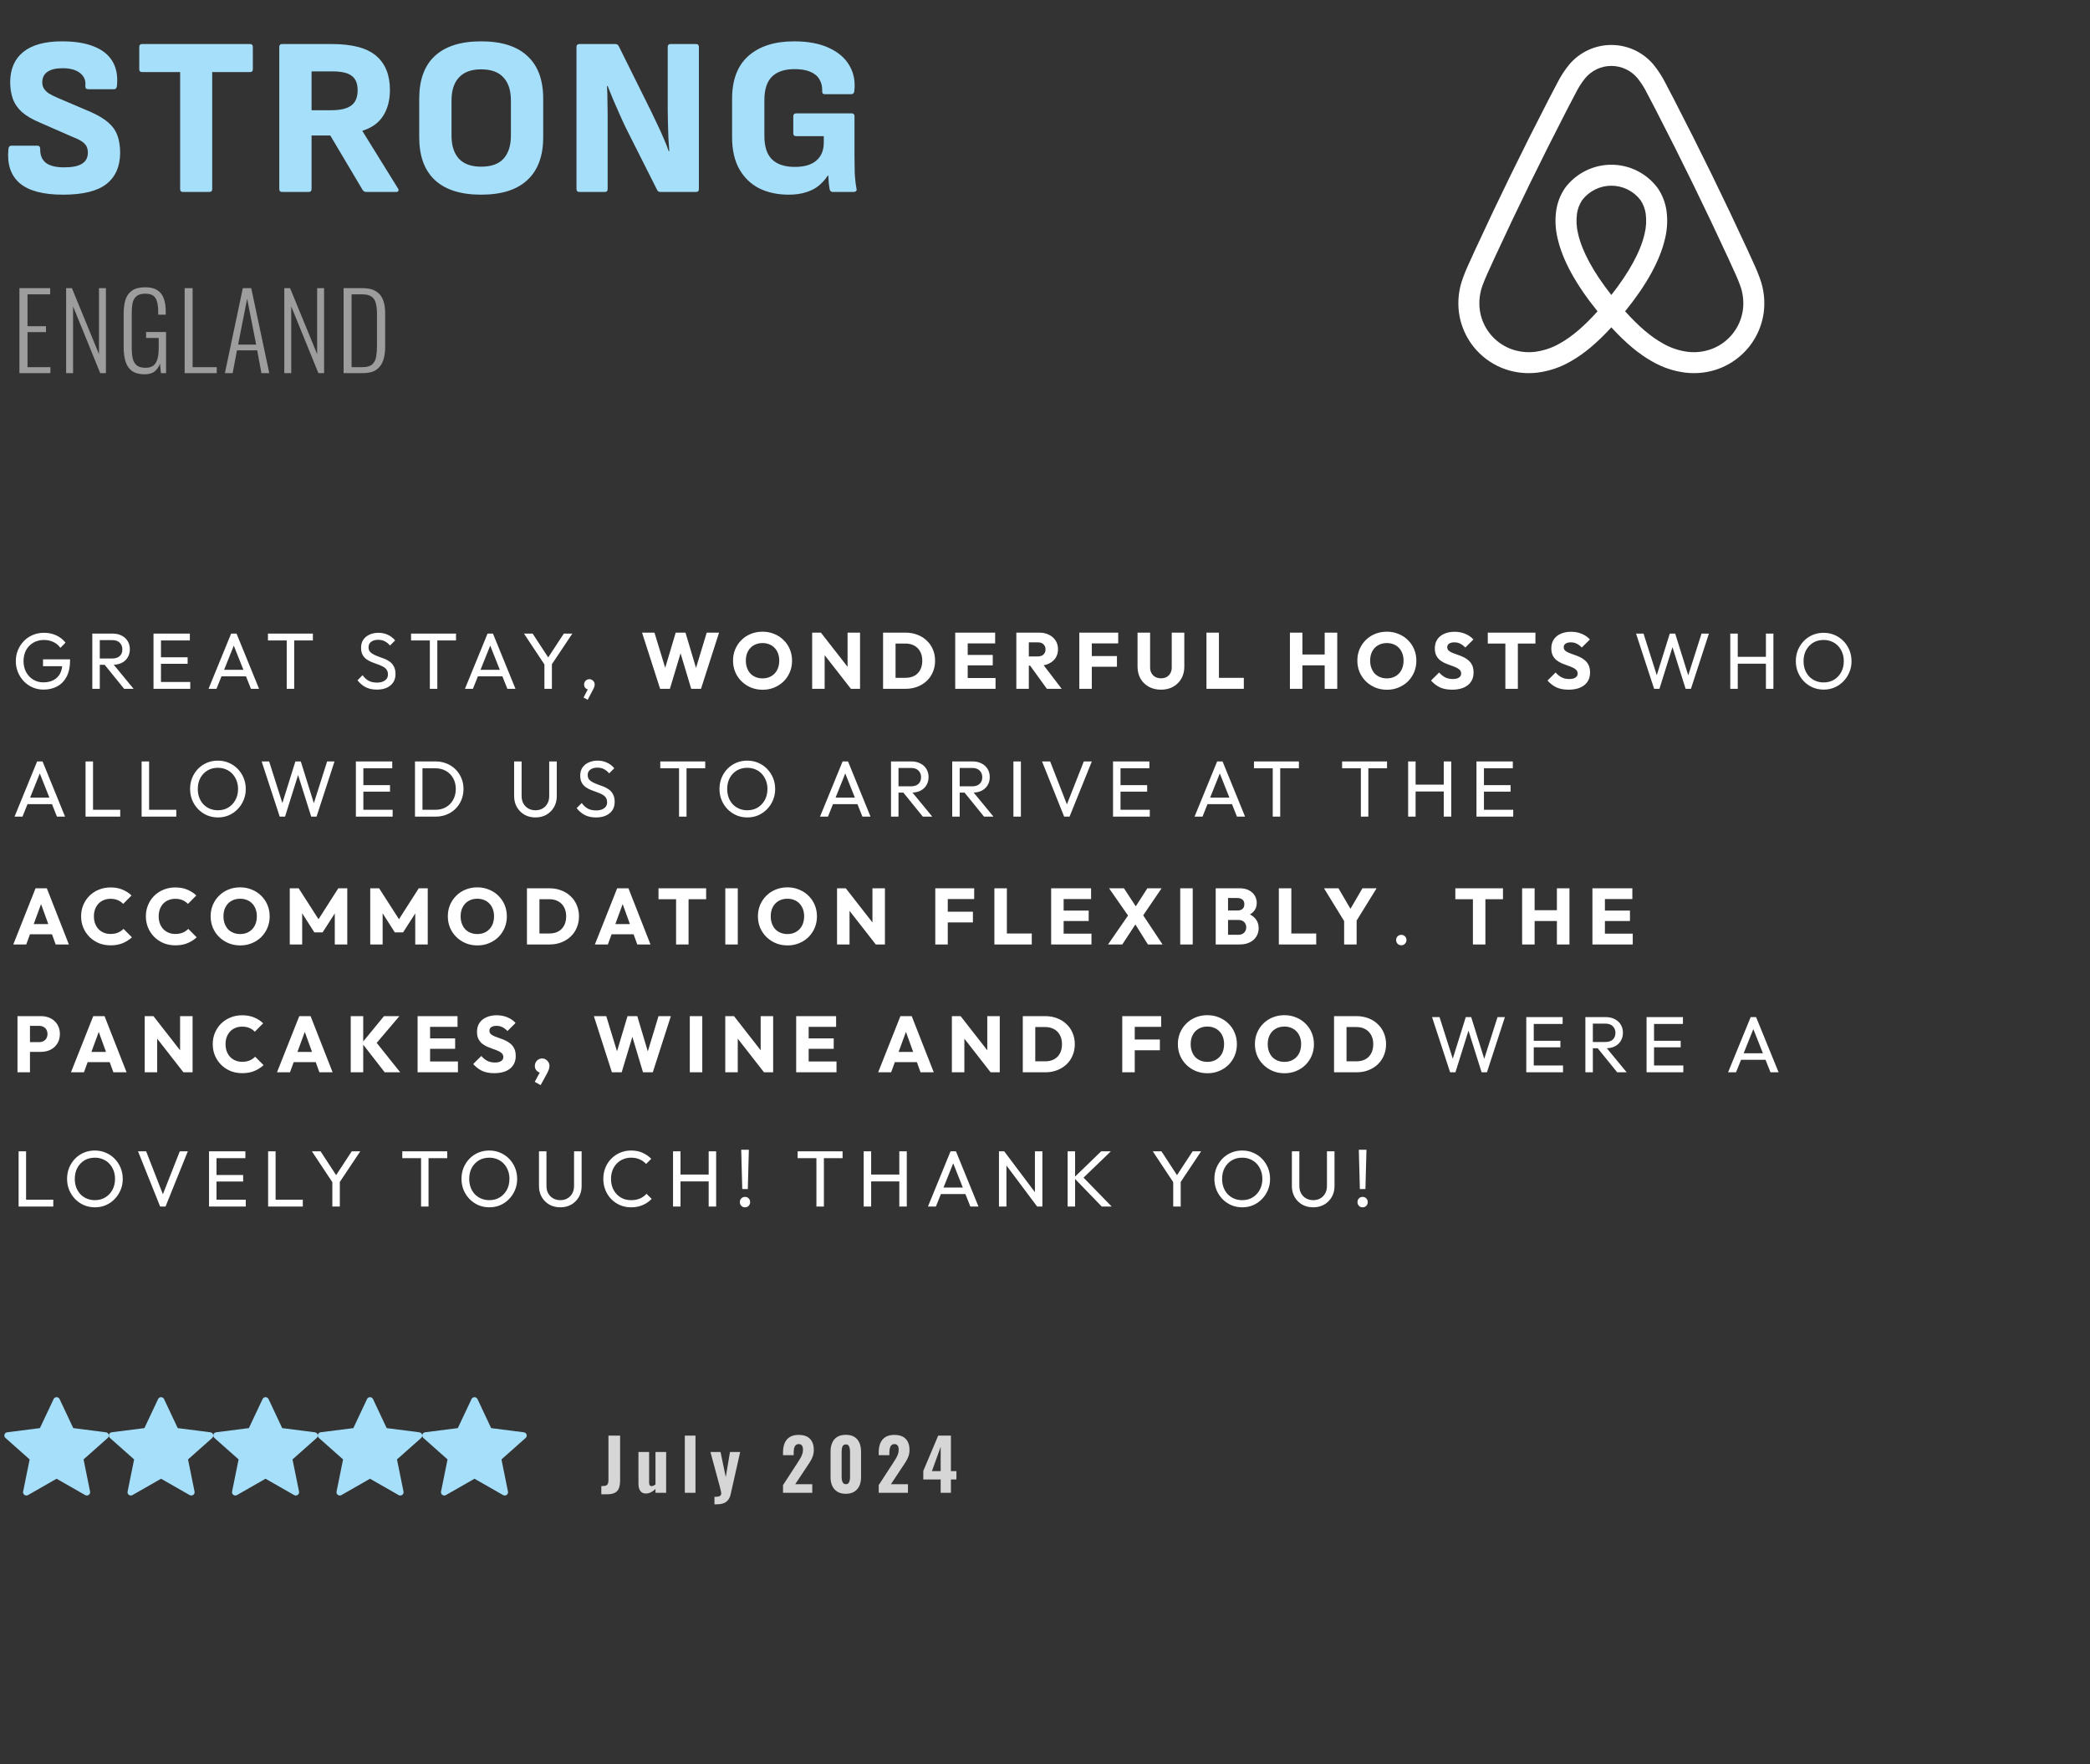 <?xml version="1.0" encoding="UTF-8" standalone="no"?>
<svg width="327" height="276" viewBox="0 0 327 276" fill="none" xmlns="http://www.w3.org/2000/svg">
<rect x="0" y="0" width="327" height="276" fill="#333333" stroke="none"/>
<path d="M9.86 30.458C6.751 30.458 4.49 29.858 3.076 28.656C1.687 27.455 1.098 25.7 1.31 23.392C1.333 22.991 1.498 22.791 1.804 22.791H5.832C6.138 22.791 6.292 22.968 6.292 23.321C6.268 24.263 6.562 24.982 7.175 25.476C7.787 25.947 8.741 26.183 10.037 26.183C11.309 26.183 12.239 25.994 12.828 25.618C13.44 25.241 13.747 24.664 13.747 23.886C13.747 23.509 13.676 23.18 13.535 22.897C13.393 22.614 13.146 22.355 12.793 22.12C12.439 21.884 11.957 21.649 11.344 21.413L6.256 19.187C5.078 18.692 4.148 18.151 3.465 17.562C2.782 16.949 2.299 16.255 2.016 15.477C1.734 14.7 1.592 13.805 1.592 12.792C1.616 10.766 2.299 9.212 3.642 8.128C5.008 7.021 7.034 6.468 9.719 6.468C11.674 6.468 13.311 6.727 14.63 7.245C15.973 7.763 16.95 8.529 17.562 9.541C18.198 10.554 18.446 11.826 18.305 13.357C18.281 13.758 18.128 13.958 17.845 13.958H13.782C13.641 13.958 13.523 13.911 13.429 13.817C13.358 13.699 13.334 13.546 13.358 13.357C13.429 12.556 13.146 11.909 12.51 11.414C11.874 10.919 10.967 10.672 9.789 10.672C8.753 10.672 7.964 10.861 7.422 11.237C6.904 11.591 6.633 12.121 6.61 12.827C6.61 13.181 6.68 13.499 6.822 13.781C6.986 14.064 7.245 14.335 7.599 14.594C7.976 14.829 8.47 15.077 9.083 15.336L14.135 17.491C15.313 18.009 16.244 18.563 16.927 19.152C17.61 19.741 18.093 20.424 18.375 21.201C18.658 21.978 18.799 22.897 18.799 23.957C18.776 26.077 18.057 27.691 16.644 28.797C15.231 29.905 12.969 30.458 9.86 30.458ZM28.608 30.034C28.326 30.034 28.184 29.881 28.184 29.575V11.273H22.213C21.93 11.273 21.789 11.131 21.789 10.849V7.351C21.789 7.045 21.93 6.891 22.213 6.891H39.137C39.42 6.891 39.561 7.045 39.561 7.351V10.849C39.561 11.131 39.42 11.273 39.137 11.273H33.201V29.575C33.201 29.881 33.048 30.034 32.742 30.034H28.608ZM44.154 30.034C43.848 30.034 43.695 29.881 43.695 29.575V7.351C43.695 7.045 43.848 6.891 44.154 6.891H51.927C55.107 6.891 57.416 7.504 58.852 8.729C60.289 9.954 61.008 11.732 61.008 14.064C61.008 15.666 60.654 17.02 59.948 18.127C59.241 19.234 58.158 20.012 56.697 20.459V20.494L62.28 29.504C62.374 29.645 62.386 29.775 62.315 29.893C62.268 29.987 62.15 30.034 61.962 30.034H57.298C57.062 30.034 56.874 29.928 56.733 29.716L51.68 21.201H48.747V29.575C48.747 29.881 48.594 30.034 48.288 30.034H44.154ZM48.747 17.244H51.857C53.27 17.244 54.306 16.997 54.966 16.502C55.626 16.007 55.955 15.218 55.955 14.135C55.955 13.075 55.649 12.321 55.037 11.873C54.448 11.402 53.435 11.167 51.998 11.167H48.747V17.244ZM75.272 30.458C72.092 30.458 69.677 29.693 68.028 28.162C66.403 26.631 65.591 24.405 65.591 21.484V15.442C65.591 12.498 66.403 10.272 68.028 8.764C69.677 7.233 72.092 6.468 75.272 6.468C78.475 6.468 80.889 7.233 82.515 8.764C84.164 10.272 84.988 12.498 84.988 15.442V21.484C84.988 24.405 84.164 26.631 82.515 28.162C80.889 29.693 78.475 30.458 75.272 30.458ZM75.272 26.077C76.85 26.077 78.016 25.665 78.769 24.84C79.547 23.992 79.936 22.779 79.936 21.201V15.725C79.936 14.146 79.547 12.945 78.769 12.121C78.016 11.273 76.85 10.849 75.272 10.849C73.741 10.849 72.586 11.273 71.809 12.121C71.032 12.945 70.643 14.146 70.643 15.725V21.201C70.643 22.779 71.032 23.992 71.809 24.84C72.586 25.665 73.741 26.077 75.272 26.077ZM90.657 30.034C90.351 30.034 90.197 29.881 90.197 29.575V7.351C90.197 7.045 90.351 6.891 90.657 6.891H96.275C96.51 6.891 96.687 6.997 96.805 7.209L101.857 17.385C102.21 18.115 102.564 18.857 102.917 19.611C103.27 20.341 103.588 21.048 103.871 21.731C104.177 22.414 104.425 23.05 104.613 23.639H104.719C104.672 23.003 104.625 22.308 104.578 21.554C104.554 20.777 104.531 20.012 104.507 19.258C104.483 18.48 104.472 17.786 104.472 17.173V7.351C104.472 7.045 104.613 6.891 104.896 6.891H108.888C109.194 6.891 109.348 7.045 109.348 7.351V29.575C109.348 29.881 109.194 30.034 108.888 30.034H103.341C103.082 30.034 102.905 29.928 102.811 29.716L97.9 19.965C97.57 19.281 97.24 18.563 96.911 17.809C96.581 17.032 96.251 16.278 95.921 15.548C95.615 14.794 95.332 14.099 95.073 13.463H94.967C95.014 14.146 95.038 14.877 95.038 15.654C95.061 16.431 95.073 17.209 95.073 17.986C95.073 18.763 95.073 19.505 95.073 20.212V29.575C95.073 29.881 94.92 30.034 94.614 30.034H90.657ZM123.411 30.458C121.668 30.458 120.125 30.128 118.783 29.469C117.464 28.786 116.427 27.785 115.674 26.466C114.92 25.123 114.543 23.462 114.543 21.484V15.442C114.543 12.474 115.403 10.236 117.122 8.729C118.842 7.221 121.209 6.468 124.224 6.468C126.415 6.468 128.24 6.809 129.7 7.492C131.184 8.175 132.256 9.106 132.916 10.283C133.599 11.461 133.846 12.804 133.658 14.311C133.611 14.594 133.446 14.735 133.163 14.735H129.029C128.747 14.735 128.617 14.57 128.641 14.241C128.664 13.534 128.523 12.933 128.217 12.439C127.934 11.921 127.463 11.52 126.803 11.237C126.167 10.955 125.343 10.813 124.33 10.813C122.775 10.813 121.598 11.202 120.797 11.979C119.996 12.757 119.595 13.982 119.595 15.654V21.272C119.595 22.944 119.996 24.169 120.797 24.946C121.598 25.724 122.787 26.112 124.365 26.112C125.849 26.112 126.968 25.782 127.722 25.123C128.499 24.463 128.888 23.521 128.888 22.296V21.307H124.577C124.271 21.307 124.118 21.154 124.118 20.848V18.198C124.118 17.892 124.271 17.738 124.577 17.738H133.269C133.552 17.738 133.693 17.892 133.693 18.198V24.416C133.693 25.241 133.705 26.112 133.728 27.031C133.775 27.95 133.87 28.786 134.011 29.54C134.058 29.681 134.035 29.799 133.94 29.893C133.846 29.987 133.728 30.034 133.587 30.034H130.266C130.148 30.034 130.054 29.999 129.983 29.928C129.912 29.858 129.854 29.763 129.806 29.645C129.759 29.363 129.712 29.021 129.665 28.621C129.642 28.197 129.618 27.808 129.594 27.455H129.524C129.147 28.044 128.676 28.574 128.111 29.045C127.569 29.492 126.909 29.834 126.132 30.07C125.355 30.329 124.448 30.458 123.411 30.458Z" fill="#A5DFFA"/>
<path opacity="0.52" d="M3.04 58.38V45.079H7.851V46.048H4.304V51.04H7.194V51.959H4.304V57.444H7.884V58.38H3.04ZM10.347 58.38V45.079H11.25L15.487 55.408V45.079H16.57V58.38H15.684L11.431 47.936V58.38H10.347ZM22.631 58.561C21.788 58.561 21.126 58.386 20.644 58.035C20.174 57.685 19.84 57.192 19.642 56.557C19.445 55.912 19.347 55.167 19.347 54.324V49.135C19.347 48.281 19.44 47.542 19.626 46.918C19.823 46.294 20.163 45.812 20.644 45.473C21.137 45.123 21.827 44.947 22.713 44.947C23.512 44.947 24.142 45.095 24.602 45.391C25.073 45.687 25.412 46.119 25.62 46.688C25.828 47.258 25.932 47.953 25.932 48.774V49.233H24.75V48.774C24.75 48.139 24.689 47.613 24.569 47.197C24.459 46.781 24.262 46.469 23.978 46.261C23.693 46.053 23.277 45.949 22.73 45.949C22.117 45.949 21.657 46.081 21.35 46.343C21.044 46.606 20.841 46.967 20.743 47.427C20.655 47.887 20.611 48.413 20.611 49.004V54.472C20.611 55.118 20.666 55.671 20.776 56.13C20.896 56.579 21.11 56.93 21.416 57.181C21.733 57.422 22.177 57.543 22.746 57.543C23.305 57.543 23.732 57.422 24.027 57.181C24.323 56.93 24.531 56.574 24.651 56.114C24.771 55.654 24.832 55.096 24.832 54.439V52.879H22.861V51.943H25.981V58.38H25.177L25.029 56.87C24.864 57.373 24.591 57.784 24.208 58.101C23.835 58.408 23.31 58.561 22.631 58.561ZM28.889 58.38V45.079H30.137V57.444H33.914V58.38H28.889ZM35.185 58.38L37.993 45.079H39.307L42.131 58.38H40.9L40.243 54.817H37.073L36.4 58.38H35.185ZM37.254 53.914H40.078L38.666 46.737L37.254 53.914ZM44.481 58.38V45.079H45.384L49.621 55.408V45.079H50.705V58.38H49.818L45.565 47.936V58.38H44.481ZM53.761 58.38V45.079H56.651C57.581 45.079 58.304 45.243 58.818 45.572C59.344 45.889 59.716 46.343 59.935 46.934C60.154 47.526 60.263 48.21 60.263 48.987V54.275C60.263 55.096 60.154 55.819 59.935 56.443C59.716 57.056 59.355 57.532 58.851 57.871C58.347 58.211 57.652 58.38 56.766 58.38H53.761ZM55.008 57.444H56.684C57.384 57.444 57.899 57.302 58.227 57.017C58.556 56.722 58.764 56.322 58.851 55.819C58.939 55.304 58.983 54.724 58.983 54.078V49.119C58.983 48.451 58.922 47.892 58.802 47.444C58.692 46.984 58.468 46.639 58.129 46.409C57.8 46.168 57.302 46.048 56.634 46.048H55.008V57.444Z" fill="white"/>
<path opacity="0.8" d="M94.082 233.79V232.508C94.295 232.508 94.476 232.497 94.623 232.475C94.77 232.446 94.885 232.398 94.966 232.332C95.046 232.258 95.106 232.155 95.142 232.022C95.179 231.89 95.198 231.716 95.198 231.503V224.608H97.021V231.58C97.021 232.074 96.962 232.486 96.844 232.818C96.726 233.142 96.516 233.385 96.214 233.547C95.919 233.709 95.503 233.79 94.966 233.79H94.082ZM101.042 233.668C100.785 233.668 100.567 233.602 100.391 233.47C100.221 233.337 100.096 233.16 100.015 232.939C99.934 232.718 99.893 232.475 99.893 232.21V227.172H101.562V231.967C101.562 232.144 101.591 232.28 101.65 232.376C101.709 232.464 101.816 232.508 101.971 232.508C102.059 232.508 102.151 232.486 102.247 232.442C102.35 232.39 102.453 232.332 102.556 232.265V227.172H104.225V233.558H102.556V232.961C102.335 233.175 102.096 233.348 101.838 233.481C101.588 233.606 101.322 233.668 101.042 233.668ZM107.146 233.558V224.608H108.814V233.558H107.146ZM111.784 235.359V234.188C112.027 234.188 112.226 234.173 112.381 234.144C112.535 234.114 112.65 234.059 112.723 233.978C112.804 233.904 112.845 233.797 112.845 233.657C112.845 233.547 112.819 233.396 112.767 233.204C112.723 233.013 112.672 232.799 112.613 232.564L111.154 227.172H112.734L113.552 231.094L114.215 227.172H115.806L114.325 233.757C114.237 234.169 114.09 234.49 113.883 234.718C113.684 234.954 113.438 235.12 113.143 235.215C112.856 235.311 112.521 235.359 112.138 235.359H111.784ZM122.511 233.558V232.354L124.687 229.006C124.849 228.755 125 228.516 125.14 228.288C125.288 228.059 125.405 227.827 125.494 227.591C125.59 227.348 125.637 227.091 125.637 226.818C125.637 226.531 125.582 226.313 125.472 226.166C125.361 226.011 125.203 225.934 124.997 225.934C124.776 225.934 124.606 225.997 124.488 226.122C124.371 226.24 124.289 226.398 124.245 226.597C124.201 226.796 124.179 227.013 124.179 227.249V227.669H122.511V227.227C122.511 226.696 122.592 226.225 122.754 225.812C122.923 225.4 123.185 225.08 123.538 224.851C123.899 224.615 124.371 224.498 124.952 224.498C125.741 224.498 126.334 224.704 126.731 225.116C127.129 225.529 127.328 226.107 127.328 226.851C127.328 227.212 127.273 227.547 127.162 227.857C127.052 228.159 126.904 228.453 126.72 228.741C126.544 229.02 126.352 229.311 126.146 229.613L124.422 232.21H127.085V233.558H122.511ZM132.344 233.713C131.806 233.713 131.361 233.602 131.007 233.381C130.654 233.16 130.388 232.858 130.212 232.475C130.035 232.085 129.947 231.635 129.947 231.127V227.116C129.947 226.593 130.031 226.137 130.201 225.746C130.37 225.348 130.632 225.039 130.985 224.818C131.339 224.597 131.792 224.487 132.344 224.487C132.889 224.487 133.335 224.597 133.681 224.818C134.035 225.039 134.296 225.348 134.466 225.746C134.635 226.137 134.72 226.593 134.72 227.116V231.127C134.72 231.635 134.631 232.085 134.455 232.475C134.278 232.858 134.013 233.16 133.659 233.381C133.305 233.602 132.867 233.713 132.344 233.713ZM132.344 232.21C132.543 232.21 132.687 232.147 132.775 232.022C132.863 231.897 132.922 231.75 132.952 231.58C132.981 231.403 132.996 231.241 132.996 231.094V227.149C132.996 226.987 132.981 226.818 132.952 226.641C132.93 226.464 132.875 226.313 132.786 226.188C132.698 226.056 132.55 225.989 132.344 225.989C132.138 225.989 131.987 226.056 131.891 226.188C131.803 226.313 131.744 226.464 131.714 226.641C131.692 226.818 131.681 226.987 131.681 227.149V231.094C131.681 231.241 131.696 231.403 131.725 231.58C131.755 231.75 131.817 231.897 131.913 232.022C132.009 232.147 132.153 232.21 132.344 232.21ZM137.483 233.558V232.354L139.66 229.006C139.822 228.755 139.973 228.516 140.113 228.288C140.26 228.059 140.378 227.827 140.466 227.591C140.562 227.348 140.61 227.091 140.61 226.818C140.61 226.531 140.555 226.313 140.444 226.166C140.334 226.011 140.175 225.934 139.969 225.934C139.748 225.934 139.579 225.997 139.461 226.122C139.343 226.24 139.262 226.398 139.218 226.597C139.174 226.796 139.152 227.013 139.152 227.249V227.669H137.483V227.227C137.483 226.696 137.564 226.225 137.726 225.812C137.896 225.4 138.157 225.08 138.511 224.851C138.872 224.615 139.343 224.498 139.925 224.498C140.713 224.498 141.306 224.704 141.704 225.116C142.102 225.529 142.301 226.107 142.301 226.851C142.301 227.212 142.245 227.547 142.135 227.857C142.024 228.159 141.877 228.453 141.693 228.741C141.516 229.02 141.325 229.311 141.118 229.613L139.395 232.21H142.057V233.558H137.483ZM147.177 233.558V231.47H144.459V230.133L146.79 224.608H148.779V230.166H149.641V231.47H148.779V233.558H147.177ZM145.807 230.166H147.177V226.365L145.807 230.166Z" fill="white"/>
<path fill-rule="evenodd" clip-rule="evenodd" d="M8.386 218.896L6.245 223.436L1.134 224.086C1.035 224.098 0.942 224.138 0.865 224.201C0.789 224.264 0.733 224.347 0.703 224.441C0.673 224.535 0.672 224.636 0.699 224.73C0.725 224.825 0.779 224.91 0.854 224.975L4.638 228.335L3.617 233.371C3.598 233.467 3.607 233.567 3.644 233.658C3.68 233.749 3.743 233.828 3.824 233.885C3.905 233.943 4.001 233.976 4.1 233.98C4.199 233.985 4.298 233.962 4.384 233.913L8.853 231.356L13.327 233.913C13.413 233.962 13.512 233.985 13.611 233.98C13.711 233.976 13.806 233.943 13.887 233.885C13.968 233.828 14.031 233.749 14.068 233.658C14.104 233.567 14.113 233.467 14.094 233.371L13.073 228.335L16.857 224.975C16.93 224.909 16.983 224.824 17.008 224.73C17.034 224.636 17.032 224.536 17.002 224.443C16.971 224.35 16.915 224.267 16.839 224.205C16.763 224.143 16.67 224.103 16.572 224.091L11.461 223.436L9.325 218.896C9.284 218.806 9.217 218.731 9.133 218.678C9.05 218.625 8.952 218.596 8.853 218.596C8.754 218.596 8.656 218.625 8.573 218.678C8.489 218.731 8.422 218.806 8.381 218.896H8.386Z" fill="#A5DFFA"/>
<path fill-rule="evenodd" clip-rule="evenodd" d="M41.079 218.896L38.938 223.436L33.826 224.086C33.727 224.098 33.634 224.138 33.558 224.201C33.481 224.264 33.425 224.347 33.395 224.441C33.366 224.535 33.364 224.636 33.391 224.73C33.418 224.825 33.472 224.91 33.546 224.975L37.331 228.335L36.309 233.371C36.29 233.467 36.299 233.567 36.336 233.658C36.373 233.749 36.435 233.828 36.516 233.885C36.597 233.943 36.693 233.976 36.792 233.98C36.892 233.985 36.99 233.962 37.077 233.913L41.545 231.356L46.019 233.913C46.106 233.962 46.204 233.985 46.304 233.98C46.403 233.976 46.499 233.943 46.58 233.885C46.661 233.828 46.723 233.749 46.76 233.658C46.797 233.567 46.806 233.467 46.787 233.371L45.765 228.335L49.55 224.975C49.623 224.909 49.675 224.824 49.701 224.73C49.726 224.636 49.724 224.536 49.694 224.443C49.664 224.35 49.608 224.267 49.532 224.205C49.455 224.143 49.363 224.103 49.265 224.091L44.153 223.436L42.017 218.896C41.976 218.806 41.91 218.731 41.826 218.678C41.742 218.625 41.645 218.596 41.545 218.596C41.446 218.596 41.349 218.625 41.265 218.678C41.181 218.731 41.115 218.806 41.074 218.896H41.079Z" fill="#A5DFFA"/>
<path fill-rule="evenodd" clip-rule="evenodd" d="M24.733 218.896L22.592 223.436L17.48 224.086C17.381 224.098 17.288 224.138 17.212 224.201C17.135 224.264 17.079 224.347 17.049 224.441C17.02 224.535 17.018 224.636 17.045 224.73C17.072 224.825 17.125 224.91 17.2 224.975L20.985 228.335L19.963 233.371C19.944 233.467 19.953 233.567 19.99 233.658C20.027 233.749 20.089 233.828 20.17 233.885C20.251 233.943 20.347 233.976 20.446 233.98C20.546 233.985 20.644 233.962 20.73 233.913L25.199 231.356L29.673 233.913C29.759 233.962 29.858 233.985 29.957 233.98C30.057 233.976 30.153 233.943 30.234 233.885C30.314 233.828 30.377 233.749 30.414 233.658C30.45 233.567 30.46 233.467 30.44 233.371L29.419 228.335L33.203 224.975C33.277 224.909 33.329 224.824 33.355 224.73C33.38 224.636 33.378 224.536 33.348 224.443C33.318 224.35 33.261 224.267 33.185 224.205C33.109 224.143 33.017 224.103 32.918 224.091L27.807 223.436L25.671 218.896C25.63 218.806 25.563 218.731 25.48 218.678C25.396 218.625 25.299 218.596 25.199 218.596C25.1 218.596 25.002 218.625 24.919 218.678C24.835 218.731 24.769 218.806 24.727 218.896H24.733Z" fill="#A5DFFA"/>
<path fill-rule="evenodd" clip-rule="evenodd" d="M57.425 218.896L55.284 223.436L50.172 224.086C50.074 224.098 49.98 224.138 49.904 224.201C49.827 224.264 49.771 224.347 49.742 224.441C49.712 224.535 49.711 224.636 49.737 224.73C49.764 224.825 49.818 224.91 49.892 224.975L53.677 228.335L52.656 233.371C52.636 233.467 52.646 233.567 52.682 233.658C52.719 233.749 52.782 233.828 52.862 233.885C52.943 233.943 53.039 233.976 53.139 233.98C53.238 233.985 53.337 233.962 53.423 233.913L57.892 231.356L62.365 233.913C62.452 233.962 62.55 233.985 62.65 233.98C62.749 233.976 62.845 233.943 62.926 233.885C63.007 233.828 63.069 233.749 63.106 233.658C63.143 233.567 63.152 233.467 63.133 233.371L62.111 228.335L65.896 224.975C65.969 224.909 66.021 224.824 66.047 224.73C66.072 224.636 66.07 224.536 66.04 224.443C66.01 224.35 65.954 224.267 65.878 224.205C65.802 224.143 65.709 224.103 65.611 224.091L60.499 223.436L58.363 218.896C58.322 218.806 58.256 218.731 58.172 218.678C58.088 218.625 57.991 218.596 57.892 218.596C57.792 218.596 57.695 218.625 57.611 218.678C57.528 218.731 57.461 218.806 57.42 218.896H57.425Z" fill="#A5DFFA"/>
<path fill-rule="evenodd" clip-rule="evenodd" d="M73.771 218.896L71.63 223.436L66.519 224.086C66.42 224.098 66.326 224.138 66.25 224.201C66.174 224.264 66.117 224.347 66.088 224.441C66.058 224.535 66.057 224.636 66.084 224.73C66.11 224.825 66.164 224.91 66.239 224.975L70.023 228.335L69.002 233.371C68.983 233.467 68.992 233.567 69.028 233.658C69.065 233.749 69.128 233.828 69.209 233.885C69.29 233.943 69.385 233.976 69.485 233.98C69.584 233.985 69.683 233.962 69.769 233.913L74.238 231.356L78.712 233.913C78.798 233.962 78.897 233.985 78.996 233.98C79.095 233.976 79.191 233.943 79.272 233.885C79.353 233.828 79.416 233.749 79.452 233.658C79.489 233.567 79.498 233.467 79.479 233.371L78.458 228.335L82.242 224.975C82.315 224.909 82.368 224.824 82.393 224.73C82.419 224.636 82.416 224.536 82.386 224.443C82.356 224.35 82.3 224.267 82.224 224.205C82.148 224.143 82.055 224.103 81.957 224.091L76.845 223.436L74.71 218.896C74.668 218.806 74.602 218.731 74.518 218.678C74.435 218.625 74.337 218.596 74.238 218.596C74.138 218.596 74.041 218.625 73.957 218.678C73.874 218.731 73.807 218.806 73.766 218.896H73.771Z" fill="#A5DFFA"/>
<path d="M6.818 107.892C6.213 107.892 5.644 107.78 5.113 107.556C4.591 107.323 4.13 107.004 3.732 106.597C3.342 106.191 3.035 105.718 2.811 105.178C2.587 104.639 2.475 104.058 2.475 103.436C2.475 102.814 2.587 102.237 2.811 101.706C3.035 101.167 3.346 100.694 3.744 100.287C4.143 99.881 4.607 99.566 5.138 99.342C5.678 99.118 6.263 99.006 6.893 99.006C7.582 99.006 8.216 99.138 8.797 99.404C9.378 99.669 9.863 100.051 10.253 100.549L9.444 101.358C9.171 100.96 8.81 100.657 8.362 100.449C7.914 100.234 7.424 100.126 6.893 100.126C6.263 100.126 5.703 100.267 5.213 100.549C4.732 100.831 4.354 101.221 4.081 101.719C3.815 102.216 3.682 102.789 3.682 103.436C3.682 104.092 3.819 104.668 4.093 105.166C4.367 105.664 4.736 106.054 5.201 106.336C5.665 106.618 6.196 106.759 6.794 106.759C7.399 106.759 7.922 106.643 8.362 106.411C8.81 106.178 9.154 105.838 9.395 105.39C9.635 104.934 9.756 104.378 9.756 103.722L10.465 104.233H6.731V103.162H10.963V103.337C10.963 104.34 10.784 105.183 10.428 105.863C10.079 106.535 9.59 107.041 8.959 107.381C8.337 107.721 7.623 107.892 6.818 107.892ZM15.226 104.009V103.025H17.566C18.072 103.025 18.462 102.897 18.736 102.64C19.009 102.382 19.146 102.034 19.146 101.594C19.146 101.179 19.009 100.835 18.736 100.561C18.47 100.287 18.084 100.151 17.578 100.151H15.226V99.13H17.616C18.163 99.13 18.64 99.238 19.047 99.454C19.453 99.661 19.765 99.947 19.98 100.312C20.204 100.677 20.316 101.096 20.316 101.569C20.316 102.059 20.204 102.486 19.98 102.851C19.765 103.216 19.453 103.502 19.047 103.71C18.64 103.909 18.163 104.009 17.616 104.009H15.226ZM14.442 107.767V99.13H15.612V107.767H14.442ZM19.42 107.767L16.284 103.897L17.392 103.511L20.901 107.767H19.42ZM24.017 107.767V99.13H25.186V107.767H24.017ZM24.813 107.767V106.697H29.766V107.767H24.813ZM24.813 103.859V102.839H29.356V103.859H24.813ZM24.813 100.2V99.13H29.704V100.2H24.813ZM32.628 107.767L36.163 99.13H37.009L40.531 107.767H39.262L36.362 100.462H36.798L33.873 107.767H32.628ZM34.309 105.813V104.793H38.851V105.813H34.309ZM44.86 107.767V99.379H46.03V107.767H44.86ZM41.923 100.2V99.13H48.955V100.2H41.923ZM58.956 107.892C58.276 107.892 57.695 107.767 57.214 107.518C56.733 107.269 56.305 106.908 55.932 106.435L56.728 105.639C57.002 106.021 57.318 106.311 57.674 106.51C58.031 106.701 58.471 106.796 58.994 106.796C59.508 106.796 59.919 106.684 60.226 106.46C60.541 106.236 60.699 105.929 60.699 105.539C60.699 105.216 60.624 104.954 60.475 104.755C60.325 104.556 60.122 104.394 59.865 104.27C59.616 104.137 59.342 104.021 59.043 103.921C58.745 103.814 58.446 103.702 58.147 103.585C57.849 103.461 57.575 103.312 57.326 103.137C57.077 102.955 56.874 102.718 56.716 102.428C56.567 102.138 56.492 101.773 56.492 101.333C56.492 100.843 56.608 100.429 56.841 100.088C57.081 99.74 57.405 99.474 57.811 99.292C58.226 99.101 58.691 99.006 59.205 99.006C59.769 99.006 60.276 99.118 60.724 99.342C61.172 99.557 61.537 99.844 61.819 100.2L61.022 100.997C60.765 100.698 60.487 100.474 60.188 100.325C59.898 100.175 59.562 100.101 59.18 100.101C58.716 100.101 58.346 100.204 58.073 100.412C57.799 100.611 57.662 100.893 57.662 101.258C57.662 101.549 57.737 101.785 57.886 101.968C58.044 102.142 58.247 102.291 58.496 102.416C58.745 102.54 59.019 102.656 59.317 102.764C59.624 102.864 59.927 102.976 60.226 103.1C60.524 103.225 60.798 103.382 61.047 103.573C61.296 103.764 61.495 104.013 61.644 104.32C61.802 104.618 61.881 104.996 61.881 105.452C61.881 106.216 61.615 106.813 61.084 107.244C60.562 107.676 59.852 107.892 58.956 107.892ZM67.252 107.767V99.379H68.422V107.767H67.252ZM64.315 100.2V99.13H71.347V100.2H64.315ZM72.748 107.767L76.282 99.13H77.128L80.65 107.767H79.381L76.481 100.462H76.917L73.992 107.767H72.748ZM74.428 105.813V104.793H78.97V105.813H74.428ZM85.379 104.258L81.981 99.13H83.338L86.076 103.324H85.466L88.216 99.13H89.548L86.126 104.258H85.379ZM85.18 107.767V103.486H86.35V107.767H85.18ZM91.301 109.136L92.072 107.655L92.471 107.556C92.429 107.647 92.375 107.721 92.309 107.78C92.251 107.838 92.176 107.867 92.085 107.867C91.911 107.867 91.749 107.796 91.599 107.655C91.458 107.506 91.388 107.323 91.388 107.107C91.388 106.867 91.467 106.668 91.624 106.51C91.782 106.344 91.981 106.261 92.222 106.261C92.437 106.261 92.628 106.344 92.794 106.51C92.96 106.668 93.043 106.867 93.043 107.107C93.043 107.199 93.022 107.311 92.981 107.444C92.948 107.568 92.877 107.73 92.769 107.929L91.948 109.485L91.301 109.136ZM103.281 107.767L100.456 98.981H102.398L104.464 105.739H103.704L105.72 98.981H107.251L109.267 105.739H108.521L110.574 98.981H112.503L109.678 107.767H108.147L106.119 101.009H106.841L104.812 107.767H103.281ZM119.332 107.916C118.668 107.916 118.054 107.8 117.49 107.568C116.934 107.336 116.445 107.012 116.022 106.597C115.598 106.182 115.271 105.701 115.038 105.154C114.806 104.598 114.69 104 114.69 103.361C114.69 102.714 114.806 102.117 115.038 101.569C115.271 101.022 115.594 100.545 116.009 100.138C116.424 99.723 116.909 99.404 117.465 99.18C118.029 98.948 118.643 98.831 119.307 98.831C119.963 98.831 120.568 98.948 121.124 99.18C121.688 99.404 122.178 99.723 122.593 100.138C123.016 100.545 123.344 101.026 123.576 101.582C123.808 102.129 123.924 102.727 123.924 103.374C123.924 104.013 123.808 104.61 123.576 105.166C123.344 105.714 123.02 106.195 122.605 106.61C122.19 107.016 121.701 107.336 121.137 107.568C120.581 107.8 119.979 107.916 119.332 107.916ZM119.307 106.137C119.83 106.137 120.286 106.021 120.676 105.788C121.074 105.556 121.381 105.232 121.597 104.818C121.813 104.394 121.921 103.909 121.921 103.361C121.921 102.947 121.858 102.573 121.734 102.241C121.61 101.901 121.431 101.611 121.199 101.37C120.967 101.121 120.689 100.935 120.365 100.81C120.05 100.677 119.697 100.611 119.307 100.611C118.784 100.611 118.324 100.727 117.926 100.96C117.536 101.184 117.233 101.503 117.017 101.918C116.802 102.324 116.694 102.806 116.694 103.361C116.694 103.776 116.756 104.154 116.88 104.494C117.005 104.834 117.179 105.129 117.403 105.378C117.635 105.618 117.913 105.805 118.237 105.938C118.56 106.07 118.917 106.137 119.307 106.137ZM127.07 107.767V98.981H128.439L129.024 100.735V107.767H127.07ZM133.131 107.767L127.954 101.134L128.439 98.981L133.617 105.614L133.131 107.767ZM133.131 107.767L132.609 106.012V98.981H134.562V107.767H133.131ZM139.483 107.767V106.05H141.661C142.192 106.05 142.657 105.946 143.055 105.739C143.454 105.523 143.76 105.212 143.976 104.805C144.192 104.399 144.3 103.917 144.3 103.361C144.3 102.806 144.188 102.328 143.964 101.93C143.748 101.532 143.441 101.225 143.043 101.009C142.653 100.794 142.192 100.686 141.661 100.686H139.421V98.981H141.686C142.35 98.981 142.96 99.089 143.516 99.304C144.08 99.512 144.569 99.814 144.984 100.213C145.407 100.603 145.731 101.067 145.955 101.607C146.187 102.138 146.303 102.727 146.303 103.374C146.303 104.013 146.187 104.602 145.955 105.141C145.731 105.68 145.412 106.145 144.997 106.535C144.582 106.925 144.092 107.228 143.528 107.444C142.972 107.659 142.367 107.767 141.711 107.767H139.483ZM138.164 107.767V98.981H140.118V107.767H138.164ZM149.453 107.767V98.981H151.406V107.767H149.453ZM150.946 107.767V106.075H155.762V107.767H150.946ZM150.946 104.096V102.465H155.327V104.096H150.946ZM150.946 100.661V98.981H155.7V100.661H150.946ZM160.508 104.146V102.702H162.363C162.753 102.702 163.051 102.602 163.259 102.403C163.475 102.204 163.582 101.934 163.582 101.594C163.582 101.279 163.479 101.018 163.271 100.81C163.064 100.603 162.765 100.499 162.375 100.499H160.508V98.981H162.599C163.18 98.981 163.69 99.093 164.13 99.317C164.57 99.532 164.914 99.835 165.163 100.225C165.412 100.615 165.536 101.063 165.536 101.569C165.536 102.084 165.412 102.536 165.163 102.926C164.914 103.308 164.566 103.606 164.118 103.822C163.67 104.038 163.143 104.146 162.537 104.146H160.508ZM159.015 107.767V98.981H160.969V107.767H159.015ZM163.794 107.767L161.056 103.984L162.848 103.498L166.109 107.767H163.794ZM168.869 107.767V98.981H170.823V107.767H168.869ZM170.363 104.32V102.64H174.756V104.32H170.363ZM170.363 100.661V98.981H174.955V100.661H170.363ZM181.65 107.904C180.928 107.904 180.289 107.75 179.734 107.444C179.186 107.137 178.754 106.713 178.439 106.174C178.132 105.626 177.979 105.004 177.979 104.307V98.981H179.945V104.419C179.945 104.768 180.02 105.071 180.169 105.328C180.318 105.585 180.522 105.784 180.779 105.925C181.044 106.058 181.335 106.124 181.65 106.124C181.982 106.124 182.272 106.058 182.521 105.925C182.77 105.784 182.965 105.589 183.106 105.34C183.256 105.083 183.33 104.78 183.33 104.432V98.981H185.297V104.32C185.297 105.017 185.143 105.635 184.836 106.174C184.529 106.713 184.102 107.137 183.554 107.444C183.007 107.75 182.372 107.904 181.65 107.904ZM188.76 107.767V98.981H190.714V107.767H188.76ZM190.266 107.767V106.05H194.609V107.767H190.266ZM201.82 107.767V98.981H203.774V107.767H201.82ZM207.259 107.767V98.981H209.225V107.767H207.259ZM202.99 104.096V102.403H207.906V104.096H202.99ZM217.011 107.916C216.347 107.916 215.733 107.8 215.169 107.568C214.613 107.336 214.123 107.012 213.7 106.597C213.277 106.182 212.949 105.701 212.717 105.154C212.485 104.598 212.369 104 212.369 103.361C212.369 102.714 212.485 102.117 212.717 101.569C212.949 101.022 213.273 100.545 213.688 100.138C214.103 99.723 214.588 99.404 215.144 99.18C215.708 98.948 216.322 98.831 216.986 98.831C217.641 98.831 218.247 98.948 218.803 99.18C219.367 99.404 219.857 99.723 220.271 100.138C220.695 100.545 221.022 101.026 221.255 101.582C221.487 102.129 221.603 102.727 221.603 103.374C221.603 104.013 221.487 104.61 221.255 105.166C221.022 105.714 220.699 106.195 220.284 106.61C219.869 107.016 219.379 107.336 218.815 107.568C218.259 107.8 217.658 107.916 217.011 107.916ZM216.986 106.137C217.509 106.137 217.965 106.021 218.355 105.788C218.753 105.556 219.06 105.232 219.276 104.818C219.491 104.394 219.599 103.909 219.599 103.361C219.599 102.947 219.537 102.573 219.413 102.241C219.288 101.901 219.11 101.611 218.878 101.37C218.645 101.121 218.367 100.935 218.044 100.81C217.728 100.677 217.376 100.611 216.986 100.611C216.463 100.611 216.003 100.727 215.604 100.96C215.214 101.184 214.912 101.503 214.696 101.918C214.48 102.324 214.372 102.806 214.372 103.361C214.372 103.776 214.435 104.154 214.559 104.494C214.683 104.834 214.858 105.129 215.082 105.378C215.314 105.618 215.592 105.805 215.916 105.938C216.239 106.07 216.596 106.137 216.986 106.137ZM227.181 107.904C226.459 107.904 225.837 107.788 225.314 107.556C224.8 107.315 224.327 106.954 223.895 106.473L225.165 105.216C225.447 105.539 225.758 105.792 226.098 105.975C226.447 106.149 226.849 106.236 227.305 106.236C227.72 106.236 228.04 106.162 228.264 106.012C228.496 105.863 228.612 105.656 228.612 105.39C228.612 105.149 228.537 104.954 228.388 104.805C228.239 104.656 228.04 104.527 227.791 104.419C227.55 104.311 227.28 104.208 226.982 104.108C226.691 104.009 226.401 103.897 226.111 103.772C225.82 103.639 225.551 103.478 225.302 103.287C225.061 103.088 224.866 102.843 224.717 102.553C224.567 102.254 224.493 101.88 224.493 101.432C224.493 100.893 224.621 100.429 224.879 100.039C225.144 99.649 225.509 99.354 225.974 99.155C226.438 98.948 226.973 98.844 227.579 98.844C228.193 98.844 228.753 98.952 229.259 99.167C229.774 99.383 230.197 99.678 230.529 100.051L229.259 101.308C228.994 101.034 228.724 100.831 228.45 100.698C228.185 100.565 227.882 100.499 227.542 100.499C227.202 100.499 226.932 100.565 226.733 100.698C226.534 100.823 226.434 101.005 226.434 101.246C226.434 101.47 226.509 101.652 226.658 101.793C226.808 101.926 227.003 102.042 227.243 102.142C227.492 102.241 227.762 102.341 228.052 102.44C228.351 102.54 228.645 102.656 228.936 102.789C229.226 102.922 229.492 103.092 229.732 103.299C229.981 103.498 230.18 103.756 230.33 104.071C230.479 104.378 230.554 104.759 230.554 105.216C230.554 106.054 230.255 106.713 229.658 107.195C229.06 107.668 228.235 107.904 227.181 107.904ZM235.529 107.767V99.105H237.483V107.767H235.529ZM232.778 100.686V98.981H240.233V100.686H232.778ZM245.406 107.904C244.685 107.904 244.062 107.788 243.54 107.556C243.025 107.315 242.552 106.954 242.121 106.473L243.39 105.216C243.672 105.539 243.984 105.792 244.324 105.975C244.672 106.149 245.075 106.236 245.531 106.236C245.946 106.236 246.265 106.162 246.489 106.012C246.722 105.863 246.838 105.656 246.838 105.39C246.838 105.149 246.763 104.954 246.614 104.805C246.464 104.656 246.265 104.527 246.016 104.419C245.776 104.311 245.506 104.208 245.207 104.108C244.917 104.009 244.627 103.897 244.336 103.772C244.046 103.639 243.776 103.478 243.527 103.287C243.287 103.088 243.092 102.843 242.942 102.553C242.793 102.254 242.718 101.88 242.718 101.432C242.718 100.893 242.847 100.429 243.104 100.039C243.37 99.649 243.735 99.354 244.199 99.155C244.664 98.948 245.199 98.844 245.805 98.844C246.419 98.844 246.979 98.952 247.485 99.167C247.999 99.383 248.422 99.678 248.754 100.051L247.485 101.308C247.219 101.034 246.95 100.831 246.676 100.698C246.41 100.565 246.108 100.499 245.767 100.499C245.427 100.499 245.158 100.565 244.958 100.698C244.759 100.823 244.66 101.005 244.66 101.246C244.66 101.47 244.734 101.652 244.884 101.793C245.033 101.926 245.228 102.042 245.469 102.142C245.718 102.241 245.987 102.341 246.278 102.44C246.576 102.54 246.871 102.656 247.161 102.789C247.452 102.922 247.717 103.092 247.958 103.299C248.207 103.498 248.406 103.756 248.555 104.071C248.704 104.378 248.779 104.759 248.779 105.216C248.779 106.054 248.48 106.713 247.883 107.195C247.286 107.668 246.46 107.904 245.406 107.904ZM258.801 107.767L255.976 99.13H257.146L259.386 106.174H259.05L261.253 99.13H262.099L264.302 106.174H263.978L266.218 99.13H267.376L264.563 107.767H263.729L261.514 100.735H261.838L259.635 107.767H258.801ZM270.718 107.767V99.13H271.888V107.767H270.718ZM276.294 107.767V99.13H277.464V107.767H276.294ZM271.515 103.834V102.764H276.58V103.834H271.515ZM285.344 107.892C284.73 107.892 284.157 107.78 283.626 107.556C283.095 107.323 282.631 107.004 282.232 106.597C281.834 106.182 281.523 105.705 281.299 105.166C281.083 104.627 280.975 104.05 280.975 103.436C280.975 102.814 281.083 102.237 281.299 101.706C281.523 101.167 281.83 100.694 282.22 100.287C282.618 99.881 283.079 99.566 283.601 99.342C284.132 99.118 284.705 99.006 285.319 99.006C285.933 99.006 286.501 99.118 287.024 99.342C287.555 99.566 288.019 99.881 288.418 100.287C288.816 100.694 289.127 101.167 289.351 101.706C289.575 102.246 289.687 102.826 289.687 103.449C289.687 104.063 289.575 104.639 289.351 105.178C289.127 105.718 288.816 106.191 288.418 106.597C288.028 107.004 287.567 107.323 287.036 107.556C286.514 107.78 285.949 107.892 285.344 107.892ZM285.319 106.771C285.941 106.771 286.484 106.63 286.949 106.348C287.422 106.058 287.795 105.664 288.069 105.166C288.343 104.66 288.48 104.083 288.48 103.436C288.48 102.955 288.401 102.515 288.243 102.117C288.086 101.71 287.866 101.358 287.584 101.059C287.302 100.76 286.97 100.532 286.588 100.375C286.207 100.209 285.783 100.126 285.319 100.126C284.705 100.126 284.161 100.267 283.688 100.549C283.224 100.831 282.855 101.221 282.581 101.719C282.315 102.216 282.183 102.789 282.183 103.436C282.183 103.917 282.257 104.365 282.407 104.78C282.564 105.187 282.78 105.539 283.054 105.838C283.336 106.128 283.668 106.357 284.049 106.523C284.439 106.688 284.862 106.771 285.319 106.771ZM2.276 127.767L5.81 119.13H6.657L10.179 127.767H8.909L6.01 120.462H6.445L3.52 127.767H2.276ZM3.956 125.813V124.793H8.499V125.813H3.956ZM13.385 127.767V119.13H14.555V127.767H13.385ZM14.181 127.767V126.697H18.811V127.767H14.181ZM22.157 127.767V119.13H23.327V127.767H22.157ZM22.954 127.767V126.697H27.583V127.767H22.954ZM34.109 127.892C33.495 127.892 32.922 127.78 32.391 127.556C31.86 127.323 31.396 127.004 30.997 126.597C30.599 126.182 30.288 125.705 30.064 125.166C29.848 124.627 29.741 124.05 29.741 123.436C29.741 122.814 29.848 122.237 30.064 121.706C30.288 121.167 30.595 120.694 30.985 120.287C31.383 119.881 31.844 119.566 32.367 119.342C32.898 119.118 33.47 119.006 34.084 119.006C34.698 119.006 35.266 119.118 35.789 119.342C36.32 119.566 36.785 119.881 37.183 120.287C37.581 120.694 37.892 121.167 38.116 121.706C38.34 122.246 38.452 122.826 38.452 123.449C38.452 124.063 38.34 124.639 38.116 125.178C37.892 125.718 37.581 126.191 37.183 126.597C36.793 127.004 36.332 127.323 35.801 127.556C35.279 127.78 34.715 127.892 34.109 127.892ZM34.084 126.771C34.706 126.771 35.25 126.63 35.714 126.348C36.187 126.058 36.56 125.664 36.834 125.166C37.108 124.66 37.245 124.083 37.245 123.436C37.245 122.955 37.166 122.515 37.009 122.117C36.851 121.71 36.631 121.358 36.349 121.059C36.067 120.76 35.735 120.532 35.353 120.375C34.972 120.209 34.548 120.126 34.084 120.126C33.47 120.126 32.926 120.267 32.454 120.549C31.989 120.831 31.62 121.221 31.346 121.719C31.08 122.216 30.948 122.789 30.948 123.436C30.948 123.917 31.022 124.365 31.172 124.78C31.329 125.187 31.545 125.539 31.819 125.838C32.101 126.128 32.433 126.357 32.815 126.523C33.204 126.688 33.628 126.771 34.084 126.771ZM43.764 127.767L40.939 119.13H42.109L44.349 126.174H44.013L46.216 119.13H47.062L49.265 126.174H48.942L51.182 119.13H52.339L49.527 127.767H48.693L46.477 120.735H46.801L44.598 127.767H43.764ZM55.682 127.767V119.13H56.852V127.767H55.682ZM56.478 127.767V126.697H61.431V127.767H56.478ZM56.478 123.859V122.839H61.021V123.859H56.478ZM56.478 120.2V119.13H61.369V120.2H56.478ZM65.7 127.767V126.697H68.102C68.741 126.697 69.301 126.56 69.782 126.286C70.263 126.004 70.636 125.618 70.902 125.129C71.176 124.639 71.313 124.075 71.313 123.436C71.313 122.806 71.176 122.246 70.902 121.756C70.628 121.266 70.251 120.885 69.769 120.611C69.288 120.337 68.732 120.2 68.102 120.2H65.712V119.13H68.127C68.757 119.13 69.338 119.238 69.869 119.454C70.408 119.669 70.873 119.972 71.263 120.362C71.661 120.752 71.968 121.208 72.184 121.731C72.408 122.254 72.52 122.826 72.52 123.449C72.52 124.063 72.408 124.635 72.184 125.166C71.968 125.689 71.665 126.145 71.275 126.535C70.885 126.925 70.421 127.228 69.881 127.444C69.35 127.659 68.774 127.767 68.151 127.767H65.7ZM64.928 127.767V119.13H66.098V127.767H64.928ZM83.776 127.892C83.138 127.892 82.565 127.75 82.059 127.468C81.561 127.178 81.167 126.784 80.877 126.286C80.586 125.78 80.441 125.208 80.441 124.569V119.13H81.611V124.544C81.611 125 81.706 125.394 81.897 125.726C82.088 126.058 82.345 126.315 82.669 126.498C83.001 126.68 83.37 126.771 83.776 126.771C84.2 126.771 84.569 126.68 84.884 126.498C85.208 126.315 85.461 126.058 85.643 125.726C85.834 125.394 85.93 125.004 85.93 124.556V119.13H87.112V124.581C87.112 125.22 86.967 125.788 86.676 126.286C86.386 126.784 85.992 127.178 85.494 127.468C84.996 127.75 84.424 127.892 83.776 127.892ZM93.246 127.892C92.566 127.892 91.985 127.767 91.504 127.518C91.023 127.269 90.596 126.908 90.222 126.435L91.019 125.639C91.293 126.021 91.608 126.311 91.965 126.51C92.321 126.701 92.761 126.796 93.284 126.796C93.798 126.796 94.209 126.684 94.516 126.46C94.831 126.236 94.989 125.929 94.989 125.539C94.989 125.216 94.914 124.954 94.765 124.755C94.615 124.556 94.412 124.394 94.155 124.27C93.906 124.137 93.632 124.021 93.334 123.921C93.035 123.814 92.736 123.702 92.438 123.585C92.139 123.461 91.865 123.312 91.616 123.137C91.367 122.955 91.164 122.718 91.006 122.428C90.857 122.138 90.782 121.773 90.782 121.333C90.782 120.843 90.898 120.429 91.131 120.088C91.371 119.74 91.695 119.474 92.102 119.292C92.516 119.101 92.981 119.006 93.495 119.006C94.06 119.006 94.566 119.118 95.014 119.342C95.462 119.557 95.827 119.844 96.109 120.2L95.312 120.997C95.055 120.698 94.777 120.474 94.479 120.325C94.188 120.175 93.852 120.101 93.471 120.101C93.006 120.101 92.637 120.204 92.363 120.412C92.089 120.611 91.952 120.893 91.952 121.258C91.952 121.549 92.027 121.785 92.176 121.968C92.334 122.142 92.537 122.291 92.786 122.416C93.035 122.54 93.309 122.656 93.607 122.764C93.914 122.864 94.217 122.976 94.516 123.1C94.815 123.225 95.088 123.382 95.337 123.573C95.586 123.764 95.785 124.013 95.935 124.32C96.092 124.618 96.171 124.996 96.171 125.452C96.171 126.216 95.906 126.813 95.375 127.244C94.852 127.676 94.143 127.892 93.246 127.892ZM106.243 127.767V119.379H107.413V127.767H106.243ZM103.306 120.2V119.13H110.338V120.2H103.306ZM116.938 127.892C116.324 127.892 115.752 127.78 115.221 127.556C114.69 127.323 114.225 127.004 113.827 126.597C113.429 126.182 113.117 125.705 112.893 125.166C112.678 124.627 112.57 124.05 112.57 123.436C112.57 122.814 112.678 122.237 112.893 121.706C113.117 121.167 113.424 120.694 113.814 120.287C114.213 119.881 114.673 119.566 115.196 119.342C115.727 119.118 116.299 119.006 116.913 119.006C117.527 119.006 118.096 119.118 118.618 119.342C119.149 119.566 119.614 119.881 120.012 120.287C120.41 120.694 120.722 121.167 120.946 121.706C121.17 122.246 121.282 122.826 121.282 123.449C121.282 124.063 121.17 124.639 120.946 125.178C120.722 125.718 120.41 126.191 120.012 126.597C119.622 127.004 119.162 127.323 118.631 127.556C118.108 127.78 117.544 127.892 116.938 127.892ZM116.913 126.771C117.536 126.771 118.079 126.63 118.544 126.348C119.017 126.058 119.39 125.664 119.664 125.166C119.938 124.66 120.074 124.083 120.074 123.436C120.074 122.955 119.996 122.515 119.838 122.117C119.68 121.71 119.46 121.358 119.178 121.059C118.896 120.76 118.564 120.532 118.183 120.375C117.801 120.209 117.378 120.126 116.913 120.126C116.299 120.126 115.756 120.267 115.283 120.549C114.818 120.831 114.449 121.221 114.175 121.719C113.91 122.216 113.777 122.789 113.777 123.436C113.777 123.917 113.852 124.365 114.001 124.78C114.159 125.187 114.374 125.539 114.648 125.838C114.93 126.128 115.262 126.357 115.644 126.523C116.034 126.688 116.457 126.771 116.913 126.771ZM128.299 127.767L131.834 119.13H132.68L136.202 127.767H134.933L132.033 120.462H132.468L129.544 127.767H128.299ZM129.979 125.813V124.793H134.522V125.813H129.979ZM140.192 124.009V123.025H142.532C143.038 123.025 143.428 122.897 143.702 122.64C143.975 122.382 144.112 122.034 144.112 121.594C144.112 121.179 143.975 120.835 143.702 120.561C143.436 120.287 143.05 120.151 142.544 120.151H140.192V119.13H142.582C143.129 119.13 143.606 119.238 144.013 119.454C144.419 119.661 144.73 119.947 144.946 120.312C145.17 120.677 145.282 121.096 145.282 121.569C145.282 122.059 145.17 122.486 144.946 122.851C144.73 123.216 144.419 123.502 144.013 123.71C143.606 123.909 143.129 124.009 142.582 124.009H140.192ZM139.408 127.767V119.13H140.578V127.767H139.408ZM144.386 127.767L141.25 123.897L142.358 123.511L145.867 127.767H144.386ZM149.767 124.009V123.025H152.106C152.612 123.025 153.002 122.897 153.276 122.64C153.55 122.382 153.687 122.034 153.687 121.594C153.687 121.179 153.55 120.835 153.276 120.561C153.011 120.287 152.625 120.151 152.119 120.151H149.767V119.13H152.156C152.704 119.13 153.181 119.238 153.587 119.454C153.994 119.661 154.305 119.947 154.521 120.312C154.745 120.677 154.857 121.096 154.857 121.569C154.857 122.059 154.745 122.486 154.521 122.851C154.305 123.216 153.994 123.502 153.587 123.71C153.181 123.909 152.704 124.009 152.156 124.009H149.767ZM148.983 127.767V119.13H150.152V127.767H148.983ZM153.961 127.767L150.825 123.897L151.932 123.511L155.442 127.767H153.961ZM158.557 127.767V119.13H159.727V127.767H158.557ZM166.497 127.767L163.037 119.13H164.306L167.156 126.435H166.696L169.571 119.13H170.828L167.343 127.767H166.497ZM174.145 127.767V119.13H175.315V127.767H174.145ZM174.942 127.767V126.697H179.895V127.767H174.942ZM174.942 123.859V122.839H179.485V123.859H174.942ZM174.942 120.2V119.13H179.833V120.2H174.942ZM186.899 127.767L190.434 119.13H191.28L194.802 127.767H193.533L190.633 120.462H191.068L188.144 127.767H186.899ZM188.579 125.813V124.793H193.122V125.813H188.579ZM199.131 127.767V119.379H200.301V127.767H199.131ZM196.194 120.2V119.13H203.226V120.2H196.194ZM212.921 127.767V119.379H214.09V127.767H212.921ZM209.983 120.2V119.13H217.015V120.2H209.983ZM220.315 127.767V119.13H221.485V127.767H220.315ZM225.89 127.767V119.13H227.06V127.767H225.89ZM221.111 123.834V122.764H226.176V123.834H221.111ZM231.007 127.767V119.13H232.177V127.767H231.007ZM231.804 127.767V126.697H236.757V127.767H231.804ZM231.804 123.859V122.839H236.346V123.859H231.804ZM231.804 120.2V119.13H236.695V120.2H231.804ZM2.077 147.767L5.561 138.981H7.329L10.776 147.767H8.71L6.072 140.474H6.781L4.105 147.767H2.077ZM4.056 146.174V144.581H8.847V146.174H4.056ZM17.307 147.904C16.651 147.904 16.041 147.792 15.477 147.568C14.921 147.336 14.432 147.012 14.009 146.597C13.594 146.182 13.27 145.701 13.038 145.154C12.806 144.598 12.69 144 12.69 143.361C12.69 142.723 12.806 142.129 13.038 141.582C13.27 141.026 13.594 140.545 14.009 140.138C14.424 139.732 14.909 139.416 15.465 139.192C16.029 138.96 16.639 138.844 17.294 138.844C17.991 138.844 18.609 138.956 19.149 139.18C19.696 139.404 20.173 139.711 20.58 140.101L19.273 141.42C19.041 141.171 18.759 140.976 18.427 140.835C18.103 140.694 17.726 140.623 17.294 140.623C16.913 140.623 16.56 140.69 16.236 140.823C15.921 140.947 15.647 141.13 15.415 141.37C15.191 141.611 15.013 141.901 14.88 142.241C14.755 142.582 14.693 142.955 14.693 143.361C14.693 143.776 14.755 144.154 14.88 144.494C15.013 144.834 15.191 145.125 15.415 145.365C15.647 145.606 15.921 145.792 16.236 145.925C16.56 146.058 16.913 146.124 17.294 146.124C17.742 146.124 18.132 146.054 18.464 145.913C18.796 145.772 19.082 145.577 19.323 145.328L20.642 146.647C20.219 147.037 19.733 147.344 19.186 147.568C18.647 147.792 18.02 147.904 17.307 147.904ZM27.44 147.904C26.785 147.904 26.175 147.792 25.611 147.568C25.055 147.336 24.566 147.012 24.142 146.597C23.727 146.182 23.404 145.701 23.172 145.154C22.939 144.598 22.823 144 22.823 143.361C22.823 142.723 22.939 142.129 23.172 141.582C23.404 141.026 23.727 140.545 24.142 140.138C24.557 139.732 25.043 139.416 25.599 139.192C26.163 138.96 26.773 138.844 27.428 138.844C28.125 138.844 28.743 138.956 29.282 139.18C29.83 139.404 30.307 139.711 30.713 140.101L29.407 141.42C29.174 141.171 28.892 140.976 28.56 140.835C28.237 140.694 27.859 140.623 27.428 140.623C27.046 140.623 26.694 140.69 26.37 140.823C26.055 140.947 25.781 141.13 25.549 141.37C25.325 141.611 25.146 141.901 25.014 142.241C24.889 142.582 24.827 142.955 24.827 143.361C24.827 143.776 24.889 144.154 25.014 144.494C25.146 144.834 25.325 145.125 25.549 145.365C25.781 145.606 26.055 145.792 26.37 145.925C26.694 146.058 27.046 146.124 27.428 146.124C27.876 146.124 28.266 146.054 28.598 145.913C28.93 145.772 29.216 145.577 29.456 145.328L30.776 146.647C30.353 147.037 29.867 147.344 29.32 147.568C28.78 147.792 28.154 147.904 27.44 147.904ZM37.599 147.916C36.935 147.916 36.321 147.8 35.757 147.568C35.201 147.336 34.712 147.012 34.288 146.597C33.865 146.182 33.538 145.701 33.305 145.154C33.073 144.598 32.957 144 32.957 143.361C32.957 142.714 33.073 142.117 33.305 141.569C33.538 141.022 33.861 140.545 34.276 140.138C34.691 139.723 35.176 139.404 35.732 139.18C36.296 138.948 36.91 138.831 37.574 138.831C38.23 138.831 38.835 138.948 39.391 139.18C39.955 139.404 40.445 139.723 40.86 140.138C41.283 140.545 41.611 141.026 41.843 141.582C42.075 142.129 42.191 142.727 42.191 143.374C42.191 144.013 42.075 144.61 41.843 145.166C41.611 145.714 41.287 146.195 40.872 146.61C40.457 147.016 39.968 147.336 39.404 147.568C38.848 147.8 38.246 147.916 37.599 147.916ZM37.574 146.137C38.097 146.137 38.553 146.021 38.943 145.788C39.341 145.556 39.648 145.232 39.864 144.818C40.08 144.394 40.188 143.909 40.188 143.361C40.188 142.947 40.125 142.573 40.001 142.241C39.876 141.901 39.698 141.611 39.466 141.37C39.233 141.121 38.956 140.935 38.632 140.81C38.317 140.677 37.964 140.611 37.574 140.611C37.051 140.611 36.591 140.727 36.193 140.96C35.803 141.184 35.5 141.503 35.284 141.918C35.068 142.324 34.961 142.806 34.961 143.361C34.961 143.776 35.023 144.154 35.147 144.494C35.272 144.834 35.446 145.129 35.67 145.378C35.902 145.618 36.18 145.805 36.504 145.938C36.827 146.07 37.184 146.137 37.574 146.137ZM45.337 147.767V138.981H46.731L50.191 144.37H49.482L52.929 138.981H54.335V147.767H52.381V142.279L52.73 142.366L50.477 145.875H49.183L46.943 142.366L47.279 142.279V147.767H45.337ZM57.926 147.767V138.981H59.32L62.78 144.37H62.07L65.518 138.981H66.924V147.767H64.97V142.279L65.319 142.366L63.066 145.875H61.772L59.532 142.366L59.867 142.279V147.767H57.926ZM74.709 147.916C74.045 147.916 73.431 147.8 72.867 147.568C72.311 147.336 71.822 147.012 71.398 146.597C70.975 146.182 70.647 145.701 70.415 145.154C70.183 144.598 70.067 144 70.067 143.361C70.067 142.714 70.183 142.117 70.415 141.569C70.647 141.022 70.971 140.545 71.386 140.138C71.801 139.723 72.286 139.404 72.842 139.18C73.406 138.948 74.02 138.831 74.684 138.831C75.339 138.831 75.945 138.948 76.501 139.18C77.065 139.404 77.555 139.723 77.969 140.138C78.393 140.545 78.72 141.026 78.953 141.582C79.185 142.129 79.301 142.727 79.301 143.374C79.301 144.013 79.185 144.61 78.953 145.166C78.72 145.714 78.397 146.195 77.982 146.61C77.567 147.016 77.078 147.336 76.513 147.568C75.957 147.8 75.356 147.916 74.709 147.916ZM74.684 146.137C75.207 146.137 75.663 146.021 76.053 145.788C76.451 145.556 76.758 145.232 76.974 144.818C77.19 144.394 77.297 143.909 77.297 143.361C77.297 142.947 77.235 142.573 77.111 142.241C76.986 141.901 76.808 141.611 76.576 141.37C76.343 141.121 76.065 140.935 75.742 140.81C75.427 140.677 75.074 140.611 74.684 140.611C74.161 140.611 73.701 140.727 73.302 140.96C72.912 141.184 72.61 141.503 72.394 141.918C72.178 142.324 72.07 142.806 72.07 143.361C72.07 143.776 72.133 144.154 72.257 144.494C72.382 144.834 72.556 145.129 72.78 145.378C73.012 145.618 73.29 145.805 73.614 145.938C73.937 146.07 74.294 146.137 74.684 146.137ZM83.766 147.767V146.05H85.944C86.475 146.05 86.94 145.946 87.338 145.739C87.736 145.523 88.043 145.212 88.259 144.805C88.475 144.399 88.583 143.917 88.583 143.361C88.583 142.806 88.471 142.328 88.247 141.93C88.031 141.532 87.724 141.225 87.326 141.009C86.936 140.794 86.475 140.686 85.944 140.686H83.704V138.981H85.969C86.633 138.981 87.243 139.089 87.799 139.304C88.363 139.512 88.852 139.815 89.267 140.213C89.69 140.603 90.014 141.067 90.238 141.607C90.47 142.138 90.586 142.727 90.586 143.374C90.586 144.013 90.47 144.602 90.238 145.141C90.014 145.68 89.695 146.145 89.28 146.535C88.865 146.925 88.375 147.228 87.811 147.444C87.255 147.659 86.65 147.767 85.994 147.767H83.766ZM82.447 147.767V138.981H84.401V147.767H82.447ZM93.076 147.767L96.561 138.981H98.328L101.775 147.767H99.709L97.071 140.474H97.78L95.104 147.767H93.076ZM95.055 146.174V144.581H99.846V146.174H95.055ZM105.779 147.767V139.105H107.733V147.767H105.779ZM103.029 140.686V138.981H110.483V140.686H103.029ZM113.48 147.767V138.981H115.434V147.767H113.48ZM123.226 147.916C122.562 147.916 121.948 147.8 121.384 147.568C120.828 147.336 120.339 147.012 119.916 146.597C119.492 146.182 119.165 145.701 118.932 145.154C118.7 144.598 118.584 144 118.584 143.361C118.584 142.714 118.7 142.117 118.932 141.569C119.165 141.022 119.488 140.545 119.903 140.138C120.318 139.723 120.803 139.404 121.359 139.18C121.923 138.948 122.537 138.831 123.201 138.831C123.857 138.831 124.462 138.948 125.018 139.18C125.582 139.404 126.072 139.723 126.487 140.138C126.91 140.545 127.238 141.026 127.47 141.582C127.702 142.129 127.818 142.727 127.818 143.374C127.818 144.013 127.702 144.61 127.47 145.166C127.238 145.714 126.914 146.195 126.499 146.61C126.084 147.016 125.595 147.336 125.031 147.568C124.475 147.8 123.873 147.916 123.226 147.916ZM123.201 146.137C123.724 146.137 124.18 146.021 124.57 145.788C124.968 145.556 125.275 145.232 125.491 144.818C125.707 144.394 125.815 143.909 125.815 143.361C125.815 142.947 125.752 142.573 125.628 142.241C125.504 141.901 125.325 141.611 125.093 141.37C124.861 141.121 124.583 140.935 124.259 140.81C123.944 140.677 123.591 140.611 123.201 140.611C122.678 140.611 122.218 140.727 121.82 140.96C121.43 141.184 121.127 141.503 120.911 141.918C120.696 142.324 120.588 142.806 120.588 143.361C120.588 143.776 120.65 144.154 120.774 144.494C120.899 144.834 121.073 145.129 121.297 145.378C121.529 145.618 121.807 145.805 122.131 145.938C122.454 146.07 122.811 146.137 123.201 146.137ZM130.964 147.767V138.981H132.333L132.918 140.735V147.767H130.964ZM137.025 147.767L131.848 141.134L132.333 138.981L137.511 145.614L137.025 147.767ZM137.025 147.767L136.503 146.012V138.981H138.457V147.767H137.025ZM146.334 147.767V138.981H148.288V147.767H146.334ZM147.827 144.32V142.64H152.221V144.32H147.827ZM147.827 140.661V138.981H152.42V140.661H147.827ZM155.58 147.767V138.981H157.534V147.767H155.58ZM157.086 147.767V146.05H161.43V147.767H157.086ZM164.462 147.767V138.981H166.416V147.767H164.462ZM165.956 147.767V146.075H170.772V147.767H165.956ZM165.956 144.096V142.465H170.336V144.096H165.956ZM165.956 140.661V138.981H170.71V140.661H165.956ZM179.6 147.767L177.148 143.847H176.912L173.527 138.981H175.854L178.269 142.665H178.505L181.89 147.767H179.6ZM173.365 147.767L176.613 143.063L178.119 143.909L175.593 147.767H173.365ZM178.58 143.623L177.074 142.777L179.513 138.981H181.741L178.58 143.623ZM184.657 147.767V138.981H186.611V147.767H184.657ZM191.702 147.767V146.249H193.768C194.149 146.249 194.448 146.137 194.664 145.913C194.88 145.689 194.987 145.415 194.987 145.091C194.987 144.867 194.938 144.668 194.838 144.494C194.739 144.32 194.598 144.183 194.415 144.083C194.241 143.984 194.025 143.934 193.768 143.934H191.702V142.453H193.606C193.93 142.453 194.191 142.374 194.39 142.216C194.589 142.051 194.689 141.802 194.689 141.47C194.689 141.146 194.589 140.906 194.39 140.748C194.191 140.582 193.93 140.499 193.606 140.499H191.702V138.981H193.979C194.544 138.981 195.021 139.084 195.411 139.292C195.809 139.499 196.112 139.777 196.319 140.126C196.527 140.474 196.63 140.86 196.63 141.283C196.63 141.822 196.456 142.279 196.108 142.652C195.759 143.025 195.245 143.283 194.564 143.424L194.614 142.764C195.353 142.905 195.921 143.191 196.319 143.623C196.726 144.054 196.929 144.585 196.929 145.216C196.929 145.697 196.809 146.133 196.568 146.523C196.336 146.904 195.996 147.207 195.548 147.431C195.108 147.655 194.577 147.767 193.955 147.767H191.702ZM190.208 147.767V138.981H192.138V147.767H190.208ZM200.087 147.767V138.981H202.041V147.767H200.087ZM201.593 147.767V146.05H205.936V147.767H201.593ZM210.539 144.494L207.154 138.981H209.419L212.02 143.436H210.564L213.165 138.981H215.38L211.97 144.494H210.539ZM210.303 147.767V143.598H212.257V147.767H210.303ZM219.247 147.892C219.014 147.892 218.819 147.813 218.662 147.655C218.512 147.489 218.438 147.294 218.438 147.07C218.438 146.838 218.512 146.647 218.662 146.498C218.819 146.34 219.014 146.261 219.247 146.261C219.479 146.261 219.67 146.34 219.819 146.498C219.977 146.647 220.055 146.838 220.055 147.07C220.055 147.294 219.977 147.489 219.819 147.655C219.67 147.813 219.479 147.892 219.247 147.892ZM230.451 147.767V139.105H232.405V147.767H230.451ZM227.701 140.686V138.981H235.155V140.686H227.701ZM238.152 147.767V138.981H240.106V147.767H238.152ZM243.591 147.767V138.981H245.557V147.767H243.591ZM239.322 144.096V142.403H244.238V144.096H239.322ZM249.149 147.767V138.981H251.103V147.767H249.149ZM250.642 147.767V146.075H255.458V147.767H250.642ZM250.642 144.096V142.465H255.023V144.096H250.642ZM250.642 140.661V138.981H255.396V140.661H250.642ZM4.23 164.569V163.05H6.122C6.362 163.05 6.582 163.001 6.781 162.901C6.98 162.801 7.138 162.656 7.254 162.465C7.37 162.275 7.428 162.042 7.428 161.768C7.428 161.503 7.37 161.275 7.254 161.084C7.138 160.893 6.98 160.748 6.781 160.648C6.582 160.549 6.362 160.499 6.122 160.499H4.23V158.981H6.408C6.964 158.981 7.466 159.093 7.914 159.317C8.362 159.541 8.714 159.864 8.972 160.287C9.237 160.702 9.37 161.196 9.37 161.768C9.37 162.341 9.237 162.839 8.972 163.262C8.714 163.677 8.362 164 7.914 164.233C7.466 164.457 6.964 164.569 6.408 164.569H4.23ZM2.736 167.767V158.981H4.69V167.767H2.736ZM11.104 167.767L14.589 158.981H16.356L19.804 167.767H17.738L15.1 160.474H15.809L13.133 167.767H11.104ZM13.083 166.174V164.581H17.875V166.174H13.083ZM22.639 167.767V158.981H24.008L24.593 160.735V167.767H22.639ZM28.7 167.767L23.523 161.134L24.008 158.981L29.185 165.614L28.7 167.767ZM28.7 167.767L28.177 166.012V158.981H30.131V167.767H28.7ZM37.902 167.904C37.247 167.904 36.637 167.792 36.073 167.568C35.517 167.336 35.027 167.012 34.604 166.597C34.189 166.182 33.866 165.701 33.633 165.154C33.401 164.598 33.285 164 33.285 163.361C33.285 162.723 33.401 162.129 33.633 161.582C33.866 161.026 34.189 160.545 34.604 160.138C35.019 159.732 35.504 159.416 36.06 159.192C36.624 158.96 37.234 158.844 37.89 158.844C38.587 158.844 39.205 158.956 39.744 159.18C40.292 159.404 40.769 159.711 41.175 160.101L39.869 161.42C39.636 161.171 39.354 160.976 39.022 160.835C38.699 160.694 38.321 160.623 37.89 160.623C37.508 160.623 37.156 160.69 36.832 160.823C36.517 160.947 36.243 161.13 36.011 161.37C35.786 161.611 35.608 161.901 35.475 162.241C35.351 162.582 35.289 162.955 35.289 163.361C35.289 163.776 35.351 164.154 35.475 164.494C35.608 164.834 35.786 165.125 36.011 165.365C36.243 165.606 36.517 165.792 36.832 165.925C37.156 166.058 37.508 166.124 37.89 166.124C38.338 166.124 38.728 166.054 39.06 165.913C39.392 165.772 39.678 165.577 39.918 165.328L41.237 166.647C40.814 167.037 40.329 167.344 39.781 167.568C39.242 167.792 38.616 167.904 37.902 167.904ZM43.341 167.767L46.825 158.981H48.593L52.04 167.767H49.974L47.336 160.474H48.045L45.369 167.767H43.341ZM45.32 166.174V164.581H50.111V166.174H45.32ZM60.19 167.767L56.63 163.187L60.078 158.981H62.492L58.609 163.548V162.752L62.616 167.767H60.19ZM54.876 167.767V158.981H56.829V167.767H54.876ZM65.337 167.767V158.981H67.291V167.767H65.337ZM66.831 167.767V166.075H71.647V167.767H66.831ZM66.831 164.096V162.465H71.212V164.096H66.831ZM66.831 160.661V158.981H71.585V160.661H66.831ZM77.319 167.904C76.598 167.904 75.975 167.788 75.453 167.556C74.938 167.315 74.465 166.954 74.034 166.473L75.303 165.216C75.585 165.539 75.897 165.792 76.237 165.975C76.585 166.149 76.987 166.236 77.444 166.236C77.859 166.236 78.178 166.162 78.402 166.012C78.635 165.863 78.751 165.656 78.751 165.39C78.751 165.149 78.676 164.954 78.527 164.805C78.377 164.656 78.178 164.527 77.929 164.419C77.689 164.311 77.419 164.208 77.12 164.108C76.83 164.009 76.54 163.897 76.249 163.772C75.959 163.639 75.689 163.478 75.44 163.287C75.2 163.088 75.005 162.843 74.855 162.553C74.706 162.254 74.631 161.88 74.631 161.432C74.631 160.893 74.76 160.429 75.017 160.039C75.282 159.649 75.648 159.354 76.112 159.155C76.577 158.948 77.112 158.844 77.718 158.844C78.332 158.844 78.892 158.952 79.398 159.167C79.912 159.383 80.335 159.678 80.667 160.051L79.398 161.308C79.132 161.034 78.863 160.831 78.589 160.698C78.323 160.565 78.02 160.499 77.68 160.499C77.34 160.499 77.07 160.565 76.871 160.698C76.672 160.823 76.573 161.005 76.573 161.246C76.573 161.47 76.647 161.652 76.797 161.793C76.946 161.926 77.141 162.042 77.382 162.142C77.63 162.241 77.9 162.341 78.191 162.44C78.489 162.54 78.784 162.656 79.074 162.789C79.365 162.922 79.63 163.092 79.871 163.299C80.12 163.498 80.319 163.756 80.468 164.071C80.617 164.378 80.692 164.759 80.692 165.216C80.692 166.054 80.393 166.713 79.796 167.195C79.199 167.668 78.373 167.904 77.319 167.904ZM83.668 169.261L84.577 167.568L85.137 167.406C85.079 167.531 85.008 167.634 84.925 167.717C84.842 167.792 84.747 167.829 84.639 167.829C84.398 167.829 84.178 167.73 83.979 167.531C83.78 167.332 83.681 167.083 83.681 166.784C83.681 166.46 83.788 166.182 84.004 165.95C84.228 165.718 84.502 165.602 84.826 165.602C85.133 165.602 85.398 165.718 85.622 165.95C85.854 166.174 85.971 166.452 85.971 166.784C85.971 166.917 85.946 167.07 85.896 167.244C85.846 167.419 85.746 167.647 85.597 167.929L84.589 169.771L83.668 169.261ZM95.739 167.767L92.914 158.981H94.855L96.921 165.739H96.162L98.178 158.981H99.709L101.725 165.739H100.978L103.032 158.981H104.961L102.136 167.767H100.605L98.576 161.009H99.298L97.269 167.767H95.739ZM107.924 167.767V158.981H109.878V167.767H107.924ZM113.475 167.767V158.981H114.844L115.429 160.735V167.767H113.475ZM119.536 167.767L114.359 161.134L114.844 158.981L120.022 165.614L119.536 167.767ZM119.536 167.767L119.014 166.012V158.981H120.967V167.767H119.536ZM124.569 167.767V158.981H126.523V167.767H124.569ZM126.063 167.767V166.075H130.879V167.767H126.063ZM126.063 164.096V162.465H130.443V164.096H126.063ZM126.063 160.661V158.981H130.817V160.661H126.063ZM137.395 167.767L140.88 158.981H142.647L146.095 167.767H144.029L141.39 160.474H142.1L139.424 167.767H137.395ZM139.374 166.174V164.581H144.166V166.174H139.374ZM148.93 167.767V158.981H150.299L150.884 160.735V167.767H148.93ZM154.991 167.767L149.814 161.134L150.299 158.981L155.476 165.614L154.991 167.767ZM154.991 167.767L154.468 166.012V158.981H156.422V167.767H154.991ZM161.343 167.767V166.05H163.521C164.052 166.05 164.517 165.946 164.915 165.739C165.313 165.523 165.62 165.212 165.836 164.805C166.051 164.399 166.159 163.917 166.159 163.361C166.159 162.806 166.047 162.328 165.823 161.93C165.608 161.532 165.301 161.225 164.902 161.009C164.512 160.794 164.052 160.686 163.521 160.686H161.281V158.981H163.546C164.21 158.981 164.819 159.089 165.375 159.304C165.939 159.512 166.429 159.815 166.844 160.213C167.267 160.603 167.591 161.067 167.815 161.607C168.047 162.138 168.163 162.727 168.163 163.374C168.163 164.013 168.047 164.602 167.815 165.141C167.591 165.68 167.271 166.145 166.856 166.535C166.441 166.925 165.952 167.228 165.388 167.444C164.832 167.659 164.226 167.767 163.571 167.767H161.343ZM160.024 167.767V158.981H161.978V167.767H160.024ZM175.588 167.767V158.981H177.542V167.767H175.588ZM177.081 164.32V162.64H181.474V164.32H177.081ZM177.081 160.661V158.981H181.673V160.661H177.081ZM188.931 167.916C188.267 167.916 187.653 167.8 187.089 167.568C186.533 167.336 186.044 167.012 185.621 166.597C185.197 166.182 184.87 165.701 184.637 165.154C184.405 164.598 184.289 164 184.289 163.361C184.289 162.714 184.405 162.117 184.637 161.569C184.87 161.022 185.193 160.545 185.608 160.138C186.023 159.723 186.508 159.404 187.064 159.18C187.628 158.948 188.242 158.831 188.906 158.831C189.562 158.831 190.167 158.948 190.723 159.18C191.287 159.404 191.777 159.723 192.192 160.138C192.615 160.545 192.943 161.026 193.175 161.582C193.407 162.129 193.523 162.727 193.523 163.374C193.523 164.013 193.407 164.61 193.175 165.166C192.943 165.714 192.619 166.195 192.204 166.61C191.789 167.016 191.3 167.336 190.736 167.568C190.18 167.8 189.578 167.916 188.931 167.916ZM188.906 166.137C189.429 166.137 189.885 166.021 190.275 165.788C190.673 165.556 190.98 165.232 191.196 164.818C191.412 164.394 191.52 163.909 191.52 163.361C191.52 162.947 191.457 162.573 191.333 162.241C191.208 161.901 191.03 161.611 190.798 161.37C190.565 161.121 190.288 160.935 189.964 160.81C189.649 160.677 189.296 160.611 188.906 160.611C188.383 160.611 187.923 160.727 187.525 160.96C187.135 161.184 186.832 161.503 186.616 161.918C186.4 162.324 186.293 162.806 186.293 163.361C186.293 163.776 186.355 164.154 186.479 164.494C186.604 164.834 186.778 165.129 187.002 165.378C187.234 165.618 187.512 165.805 187.836 165.938C188.159 166.07 188.516 166.137 188.906 166.137ZM200.985 167.916C200.321 167.916 199.707 167.8 199.143 167.568C198.587 167.336 198.098 167.012 197.675 166.597C197.251 166.182 196.924 165.701 196.691 165.154C196.459 164.598 196.343 164 196.343 163.361C196.343 162.714 196.459 162.117 196.691 161.569C196.924 161.022 197.247 160.545 197.662 160.138C198.077 159.723 198.562 159.404 199.118 159.18C199.682 158.948 200.296 158.831 200.96 158.831C201.616 158.831 202.221 158.948 202.777 159.18C203.341 159.404 203.831 159.723 204.246 160.138C204.669 160.545 204.996 161.026 205.229 161.582C205.461 162.129 205.577 162.727 205.577 163.374C205.577 164.013 205.461 164.61 205.229 165.166C204.996 165.714 204.673 166.195 204.258 166.61C203.843 167.016 203.354 167.336 202.79 167.568C202.234 167.8 201.632 167.916 200.985 167.916ZM200.96 166.137C201.483 166.137 201.939 166.021 202.329 165.788C202.727 165.556 203.034 165.232 203.25 164.818C203.466 164.394 203.574 163.909 203.574 163.361C203.574 162.947 203.511 162.573 203.387 162.241C203.262 161.901 203.084 161.611 202.852 161.37C202.619 161.121 202.341 160.935 202.018 160.81C201.703 160.677 201.35 160.611 200.96 160.611C200.437 160.611 199.977 160.727 199.579 160.96C199.189 161.184 198.886 161.503 198.67 161.918C198.454 162.324 198.347 162.806 198.347 163.361C198.347 163.776 198.409 164.154 198.533 164.494C198.658 164.834 198.832 165.129 199.056 165.378C199.288 165.618 199.566 165.805 199.89 165.938C200.213 166.07 200.57 166.137 200.96 166.137ZM210.043 167.767V166.05H212.22C212.751 166.05 213.216 165.946 213.614 165.739C214.013 165.523 214.32 165.212 214.535 164.805C214.751 164.399 214.859 163.917 214.859 163.361C214.859 162.806 214.747 162.328 214.523 161.93C214.307 161.532 214 161.225 213.602 161.009C213.212 160.794 212.751 160.686 212.22 160.686H209.98V158.981H212.245C212.909 158.981 213.519 159.089 214.075 159.304C214.639 159.512 215.129 159.815 215.543 160.213C215.966 160.603 216.29 161.067 216.514 161.607C216.746 162.138 216.863 162.727 216.863 163.374C216.863 164.013 216.746 164.602 216.514 165.141C216.29 165.68 215.971 166.145 215.556 166.535C215.141 166.925 214.651 167.228 214.087 167.444C213.531 167.659 212.926 167.767 212.27 167.767H210.043ZM208.723 167.767V158.981H210.677V167.767H208.723ZM226.883 167.767L224.058 159.13H225.228L227.468 166.174H227.132L229.335 159.13H230.181L232.384 166.174H232.06L234.3 159.13H235.458L232.645 167.767H231.811L229.596 160.735H229.92L227.717 167.767H226.883ZM238.8 167.767V159.13H239.97V167.767H238.8ZM239.597 167.767V166.697H244.55V167.767H239.597ZM239.597 163.859V162.839H244.139V163.859H239.597ZM239.597 160.2V159.13H244.488V160.2H239.597ZM248.831 164.009V163.025H251.171C251.677 163.025 252.067 162.897 252.34 162.64C252.614 162.382 252.751 162.034 252.751 161.594C252.751 161.179 252.614 160.835 252.34 160.561C252.075 160.287 251.689 160.151 251.183 160.151H248.831V159.13H251.22C251.768 159.13 252.245 159.238 252.652 159.454C253.058 159.661 253.369 159.947 253.585 160.312C253.809 160.677 253.921 161.096 253.921 161.569C253.921 162.059 253.809 162.486 253.585 162.851C253.369 163.216 253.058 163.502 252.652 163.71C252.245 163.909 251.768 164.009 251.22 164.009H248.831ZM248.047 167.767V159.13H249.217V167.767H248.047ZM253.025 167.767L249.889 163.897L250.996 163.511L254.506 167.767H253.025ZM257.621 167.767V159.13H258.791V167.767H257.621ZM258.418 167.767V166.697H263.371V167.767H258.418ZM258.418 163.859V162.839H262.96V163.859H258.418ZM258.418 160.2V159.13H263.309V160.2H258.418ZM270.375 167.767L273.91 159.13H274.756L278.278 167.767H277.009L274.109 160.462H274.544L271.62 167.767H270.375ZM272.055 165.813V164.793H276.598V165.813H272.055ZM2.911 188.767V180.13H4.081V188.767H2.911ZM3.707 188.767V187.697H8.337V188.767H3.707ZM14.862 188.892C14.248 188.892 13.676 188.78 13.145 188.556C12.614 188.323 12.149 188.004 11.751 187.597C11.353 187.182 11.042 186.705 10.818 186.166C10.602 185.627 10.494 185.05 10.494 184.436C10.494 183.814 10.602 183.237 10.818 182.706C11.042 182.167 11.349 181.694 11.739 181.287C12.137 180.881 12.597 180.566 13.12 180.342C13.651 180.118 14.223 180.006 14.837 180.006C15.451 180.006 16.02 180.118 16.542 180.342C17.073 180.566 17.538 180.881 17.936 181.287C18.335 181.694 18.646 182.167 18.87 182.706C19.094 183.246 19.206 183.826 19.206 184.449C19.206 185.063 19.094 185.639 18.87 186.178C18.646 186.718 18.335 187.191 17.936 187.597C17.546 188.004 17.086 188.323 16.555 188.556C16.032 188.78 15.468 188.892 14.862 188.892ZM14.837 187.771C15.46 187.771 16.003 187.63 16.468 187.348C16.941 187.058 17.314 186.664 17.588 186.166C17.862 185.66 17.998 185.083 17.998 184.436C17.998 183.955 17.92 183.515 17.762 183.117C17.604 182.71 17.385 182.358 17.102 182.059C16.82 181.76 16.488 181.532 16.107 181.375C15.725 181.209 15.302 181.126 14.837 181.126C14.223 181.126 13.68 181.267 13.207 181.549C12.742 181.831 12.373 182.221 12.1 182.719C11.834 183.216 11.701 183.789 11.701 184.436C11.701 184.917 11.776 185.365 11.925 185.78C12.083 186.187 12.299 186.539 12.572 186.838C12.854 187.128 13.186 187.357 13.568 187.523C13.958 187.688 14.381 187.771 14.837 187.771ZM25.055 188.767L21.595 180.13H22.865L25.715 187.435H25.254L28.129 180.13H29.386L25.901 188.767H25.055ZM32.704 188.767V180.13H33.874V188.767H32.704ZM33.501 188.767V187.697H38.454V188.767H33.501ZM33.501 184.859V183.839H38.043V184.859H33.501ZM33.501 181.2V180.13H38.392V181.2H33.501ZM41.95 188.767V180.13H43.12V188.767H41.95ZM42.747 188.767V187.697H47.377V188.767H42.747ZM52.197 185.258L48.799 180.13H50.156L52.894 184.324H52.284L55.035 180.13H56.366L52.944 185.258H52.197ZM51.998 188.767V184.486H53.168V188.767H51.998ZM65.879 188.767V180.379H67.049V188.767H65.879ZM62.942 181.2V180.13H69.973V181.2H62.942ZM76.574 188.892C75.96 188.892 75.387 188.78 74.856 188.556C74.325 188.323 73.861 188.004 73.462 187.597C73.064 187.182 72.753 186.705 72.529 186.166C72.313 185.627 72.205 185.05 72.205 184.436C72.205 183.814 72.313 183.237 72.529 182.706C72.753 182.167 73.06 181.694 73.45 181.287C73.848 180.881 74.308 180.566 74.831 180.342C75.362 180.118 75.935 180.006 76.549 180.006C77.163 180.006 77.731 180.118 78.254 180.342C78.785 180.566 79.249 180.881 79.648 181.287C80.046 181.694 80.357 182.167 80.581 182.706C80.805 183.246 80.917 183.826 80.917 184.449C80.917 185.063 80.805 185.639 80.581 186.178C80.357 186.718 80.046 187.191 79.648 187.597C79.258 188.004 78.797 188.323 78.266 188.556C77.743 188.78 77.179 188.892 76.574 188.892ZM76.549 187.771C77.171 187.771 77.714 187.63 78.179 187.348C78.652 187.058 79.025 186.664 79.299 186.166C79.573 185.66 79.71 185.083 79.71 184.436C79.71 183.955 79.631 183.515 79.473 183.117C79.316 182.71 79.096 182.358 78.814 182.059C78.532 181.76 78.2 181.532 77.818 181.375C77.436 181.209 77.013 181.126 76.549 181.126C75.935 181.126 75.391 181.267 74.918 181.549C74.454 181.831 74.085 182.221 73.811 182.719C73.545 183.216 73.412 183.789 73.412 184.436C73.412 184.917 73.487 185.365 73.636 185.78C73.794 186.187 74.01 186.539 74.284 186.838C74.566 187.128 74.898 187.357 75.279 187.523C75.669 187.688 76.092 187.771 76.549 187.771ZM87.663 188.892C87.024 188.892 86.452 188.75 85.946 188.468C85.448 188.178 85.054 187.784 84.763 187.286C84.473 186.78 84.328 186.208 84.328 185.569V180.13H85.498V185.544C85.498 186 85.593 186.394 85.784 186.726C85.975 187.058 86.232 187.315 86.556 187.498C86.888 187.68 87.257 187.771 87.663 187.771C88.086 187.771 88.456 187.68 88.771 187.498C89.094 187.315 89.347 187.058 89.53 186.726C89.721 186.394 89.816 186.004 89.816 185.556V180.13H90.999V185.581C90.999 186.22 90.853 186.788 90.563 187.286C90.273 187.784 89.879 188.178 89.381 188.468C88.883 188.75 88.31 188.892 87.663 188.892ZM98.749 188.892C98.126 188.892 97.55 188.78 97.019 188.556C96.488 188.323 96.023 188.004 95.625 187.597C95.235 187.191 94.932 186.718 94.716 186.178C94.501 185.639 94.393 185.063 94.393 184.449C94.393 183.826 94.501 183.246 94.716 182.706C94.932 182.167 95.235 181.698 95.625 181.3C96.023 180.893 96.484 180.578 97.006 180.354C97.537 180.122 98.114 180.006 98.736 180.006C99.417 180.006 100.014 180.122 100.528 180.354C101.043 180.586 101.499 180.902 101.897 181.3L101.088 182.109C100.815 181.802 100.479 181.561 100.08 181.387C99.691 181.213 99.242 181.126 98.736 181.126C98.28 181.126 97.861 181.209 97.479 181.375C97.098 181.532 96.766 181.76 96.484 182.059C96.202 182.358 95.982 182.71 95.824 183.117C95.675 183.523 95.6 183.967 95.6 184.449C95.6 184.93 95.675 185.374 95.824 185.78C95.982 186.187 96.202 186.539 96.484 186.838C96.766 187.137 97.098 187.369 97.479 187.535C97.861 187.693 98.28 187.771 98.736 187.771C99.276 187.771 99.744 187.684 100.143 187.51C100.541 187.328 100.877 187.083 101.151 186.776L101.96 187.572C101.561 187.987 101.093 188.311 100.553 188.543C100.022 188.775 99.421 188.892 98.749 188.892ZM105.302 188.767V180.13H106.472V188.767H105.302ZM110.878 188.767V180.13H112.048V188.767H110.878ZM106.099 184.834V183.764H111.164V184.834H106.099ZM116.132 186.029L115.97 179.881H117.165L117.003 186.029H116.132ZM116.555 188.892C116.323 188.892 116.132 188.813 115.983 188.655C115.833 188.497 115.759 188.302 115.759 188.07C115.759 187.838 115.833 187.647 115.983 187.498C116.132 187.34 116.323 187.261 116.555 187.261C116.796 187.261 116.991 187.34 117.14 187.498C117.29 187.647 117.364 187.838 117.364 188.07C117.364 188.302 117.29 188.497 117.14 188.655C116.991 188.813 116.796 188.892 116.555 188.892ZM127.736 188.767V180.379H128.906V188.767H127.736ZM124.799 181.2V180.13H131.83V181.2H124.799ZM135.13 188.767V180.13H136.3V188.767H135.13ZM140.705 188.767V180.13H141.875V188.767H140.705ZM135.926 184.834V183.764H140.992V184.834H135.926ZM145.188 188.767L148.722 180.13H149.569L153.091 188.767H151.821L148.922 181.462H149.357L146.432 188.767H145.188ZM146.868 186.813V185.793H151.411V186.813H146.868ZM156.297 188.767V180.13H157.118L157.467 181.487V188.767H156.297ZM162.27 188.767L156.969 181.686L157.118 180.13L162.432 187.199L162.27 188.767ZM162.27 188.767L161.922 187.485V180.13H163.092V188.767H162.27ZM172.377 188.767L168.021 184.262L172.29 180.13H173.808L169.204 184.561V183.913L173.933 188.767H172.377ZM167.038 188.767V180.13H168.208V188.767H167.038ZM183.76 185.258L180.362 180.13H181.719L184.457 184.324H183.847L186.597 180.13H187.929L184.507 185.258H183.76ZM183.561 188.767V184.486H184.731V188.767H183.561ZM194.371 188.892C193.757 188.892 193.185 188.78 192.654 188.556C192.123 188.323 191.658 188.004 191.26 187.597C190.862 187.182 190.551 186.705 190.327 186.166C190.111 185.627 190.003 185.05 190.003 184.436C190.003 183.814 190.111 183.237 190.327 182.706C190.551 182.167 190.858 181.694 191.248 181.287C191.646 180.881 192.106 180.566 192.629 180.342C193.16 180.118 193.732 180.006 194.346 180.006C194.96 180.006 195.529 180.118 196.051 180.342C196.582 180.566 197.047 180.881 197.445 181.287C197.844 181.694 198.155 182.167 198.379 182.706C198.603 183.246 198.715 183.826 198.715 184.449C198.715 185.063 198.603 185.639 198.379 186.178C198.155 186.718 197.844 187.191 197.445 187.597C197.055 188.004 196.595 188.323 196.064 188.556C195.541 188.78 194.977 188.892 194.371 188.892ZM194.346 187.771C194.969 187.771 195.512 187.63 195.977 187.348C196.45 187.058 196.823 186.664 197.097 186.166C197.371 185.66 197.508 185.083 197.508 184.436C197.508 183.955 197.429 183.515 197.271 183.117C197.113 182.71 196.894 182.358 196.611 182.059C196.329 181.76 195.998 181.532 195.616 181.375C195.234 181.209 194.811 181.126 194.346 181.126C193.732 181.126 193.189 181.267 192.716 181.549C192.251 181.831 191.882 182.221 191.608 182.719C191.343 183.216 191.21 183.789 191.21 184.436C191.21 184.917 191.285 185.365 191.434 185.78C191.592 186.187 191.808 186.539 192.081 186.838C192.363 187.128 192.695 187.357 193.077 187.523C193.467 187.688 193.89 187.771 194.346 187.771ZM205.461 188.892C204.822 188.892 204.25 188.75 203.744 188.468C203.246 188.178 202.852 187.784 202.561 187.286C202.271 186.78 202.126 186.208 202.126 185.569V180.13H203.296V185.544C203.296 186 203.391 186.394 203.582 186.726C203.773 187.058 204.03 187.315 204.353 187.498C204.685 187.68 205.054 187.771 205.461 187.771C205.884 187.771 206.253 187.68 206.569 187.498C206.892 187.315 207.145 187.058 207.328 186.726C207.519 186.394 207.614 186.004 207.614 185.556V180.13H208.796V185.581C208.796 186.22 208.651 186.788 208.361 187.286C208.07 187.784 207.676 188.178 207.178 188.468C206.681 188.75 206.108 188.892 205.461 188.892ZM212.763 186.029L212.601 179.881H213.796L213.634 186.029H212.763ZM213.186 188.892C212.954 188.892 212.763 188.813 212.614 188.655C212.465 188.497 212.39 188.302 212.39 188.07C212.39 187.838 212.465 187.647 212.614 187.498C212.763 187.34 212.954 187.261 213.186 187.261C213.427 187.261 213.622 187.34 213.771 187.498C213.921 187.647 213.995 187.838 213.995 188.07C213.995 188.302 213.921 188.497 213.771 188.655C213.622 188.813 213.427 188.892 213.186 188.892Z" fill="white"/>
<path d="M275.325 43.474C275.095 42.828 274.826 42.202 274.57 41.623C274.176 40.732 273.763 39.839 273.364 38.976L273.333 38.907C269.772 31.197 265.951 23.382 261.975 15.678L261.806 15.351C261.4 14.564 260.981 13.751 260.551 12.952C260.04 11.94 259.421 10.987 258.704 10.11C257.897 9.147 256.888 8.372 255.748 7.841C254.608 7.309 253.366 7.034 252.108 7.034C250.85 7.034 249.607 7.31 248.467 7.842C247.328 8.373 246.319 9.148 245.512 10.111C244.796 10.989 244.177 11.942 243.666 12.953C243.232 13.759 242.809 14.58 242.4 15.374L242.243 15.678C238.267 23.382 234.445 31.198 230.885 38.907L230.833 39.019C230.441 39.868 230.035 40.746 229.648 41.623C229.392 42.202 229.123 42.826 228.893 43.474C228.232 45.239 228.022 47.141 228.28 49.007C228.554 50.893 229.317 52.675 230.493 54.177C231.67 55.678 233.218 56.847 234.986 57.567C236.322 58.107 237.749 58.383 239.19 58.38C239.643 58.38 240.095 58.354 240.545 58.301C242.367 58.069 244.125 57.476 245.714 56.557C247.8 55.386 249.859 53.669 252.109 51.215C254.359 53.669 256.418 55.386 258.503 56.557C260.093 57.476 261.851 58.069 263.673 58.301C264.123 58.354 264.575 58.38 265.028 58.38C266.468 58.383 267.896 58.107 269.231 57.567C270.999 56.847 272.548 55.678 273.724 54.177C274.901 52.675 275.664 50.894 275.938 49.007C276.196 47.141 275.985 45.239 275.325 43.474ZM252.109 46.149C249.324 42.618 247.537 39.34 246.91 36.592C246.653 35.562 246.592 34.493 246.731 33.441C246.84 32.67 247.124 31.933 247.56 31.287C248.096 30.591 248.785 30.028 249.574 29.641C250.363 29.253 251.23 29.052 252.109 29.052C252.988 29.052 253.856 29.253 254.645 29.641C255.433 30.029 256.122 30.592 256.659 31.287C257.094 31.934 257.378 32.67 257.487 33.442C257.626 34.495 257.565 35.564 257.308 36.594C256.68 39.342 254.893 42.619 252.109 46.149ZM272.685 48.542C272.493 49.861 271.96 51.107 271.137 52.157C270.315 53.207 269.232 54.024 267.996 54.528C266.746 55.028 265.389 55.206 264.052 55.044C262.663 54.864 261.323 54.407 260.115 53.699C258.259 52.656 256.38 51.055 254.266 48.707C257.631 44.556 259.733 40.731 260.511 37.324C260.862 35.891 260.938 34.405 260.735 32.944C260.552 31.685 260.084 30.485 259.369 29.433C258.53 28.298 257.437 27.375 256.176 26.739C254.915 26.103 253.522 25.772 252.109 25.772C250.697 25.772 249.303 26.103 248.042 26.739C246.781 27.374 245.688 28.297 244.849 29.432C244.134 30.484 243.667 31.684 243.483 32.942C243.28 34.403 243.356 35.888 243.705 37.32C244.483 40.729 246.585 44.555 249.952 48.707C247.838 51.055 245.959 52.656 244.103 53.699C242.894 54.407 241.555 54.865 240.166 55.044C238.828 55.206 237.472 55.028 236.222 54.528C234.986 54.024 233.903 53.207 233.08 52.157C232.258 51.107 231.725 49.861 231.533 48.542C231.349 47.202 231.506 45.837 231.989 44.572C232.173 44.056 232.388 43.549 232.654 42.947C233.031 42.096 233.431 41.23 233.817 40.393L233.869 40.28C237.41 32.614 241.21 24.842 245.164 17.18L245.322 16.875C245.724 16.094 246.141 15.286 246.561 14.505C246.963 13.701 247.449 12.942 248.012 12.24C248.51 11.638 249.136 11.153 249.844 10.82C250.552 10.487 251.326 10.314 252.108 10.314C252.891 10.314 253.664 10.487 254.372 10.819C255.081 11.152 255.706 11.637 256.205 12.239C256.768 12.941 257.255 13.7 257.656 14.504C258.072 15.277 258.485 16.078 258.884 16.852L259.053 17.18C263.008 24.841 266.808 32.613 270.349 40.281L270.38 40.35C270.774 41.201 271.181 42.081 271.564 42.947C271.83 43.55 272.046 44.058 272.229 44.572C272.712 45.836 272.869 47.202 272.685 48.542Z" fill="white"/>
</svg>
